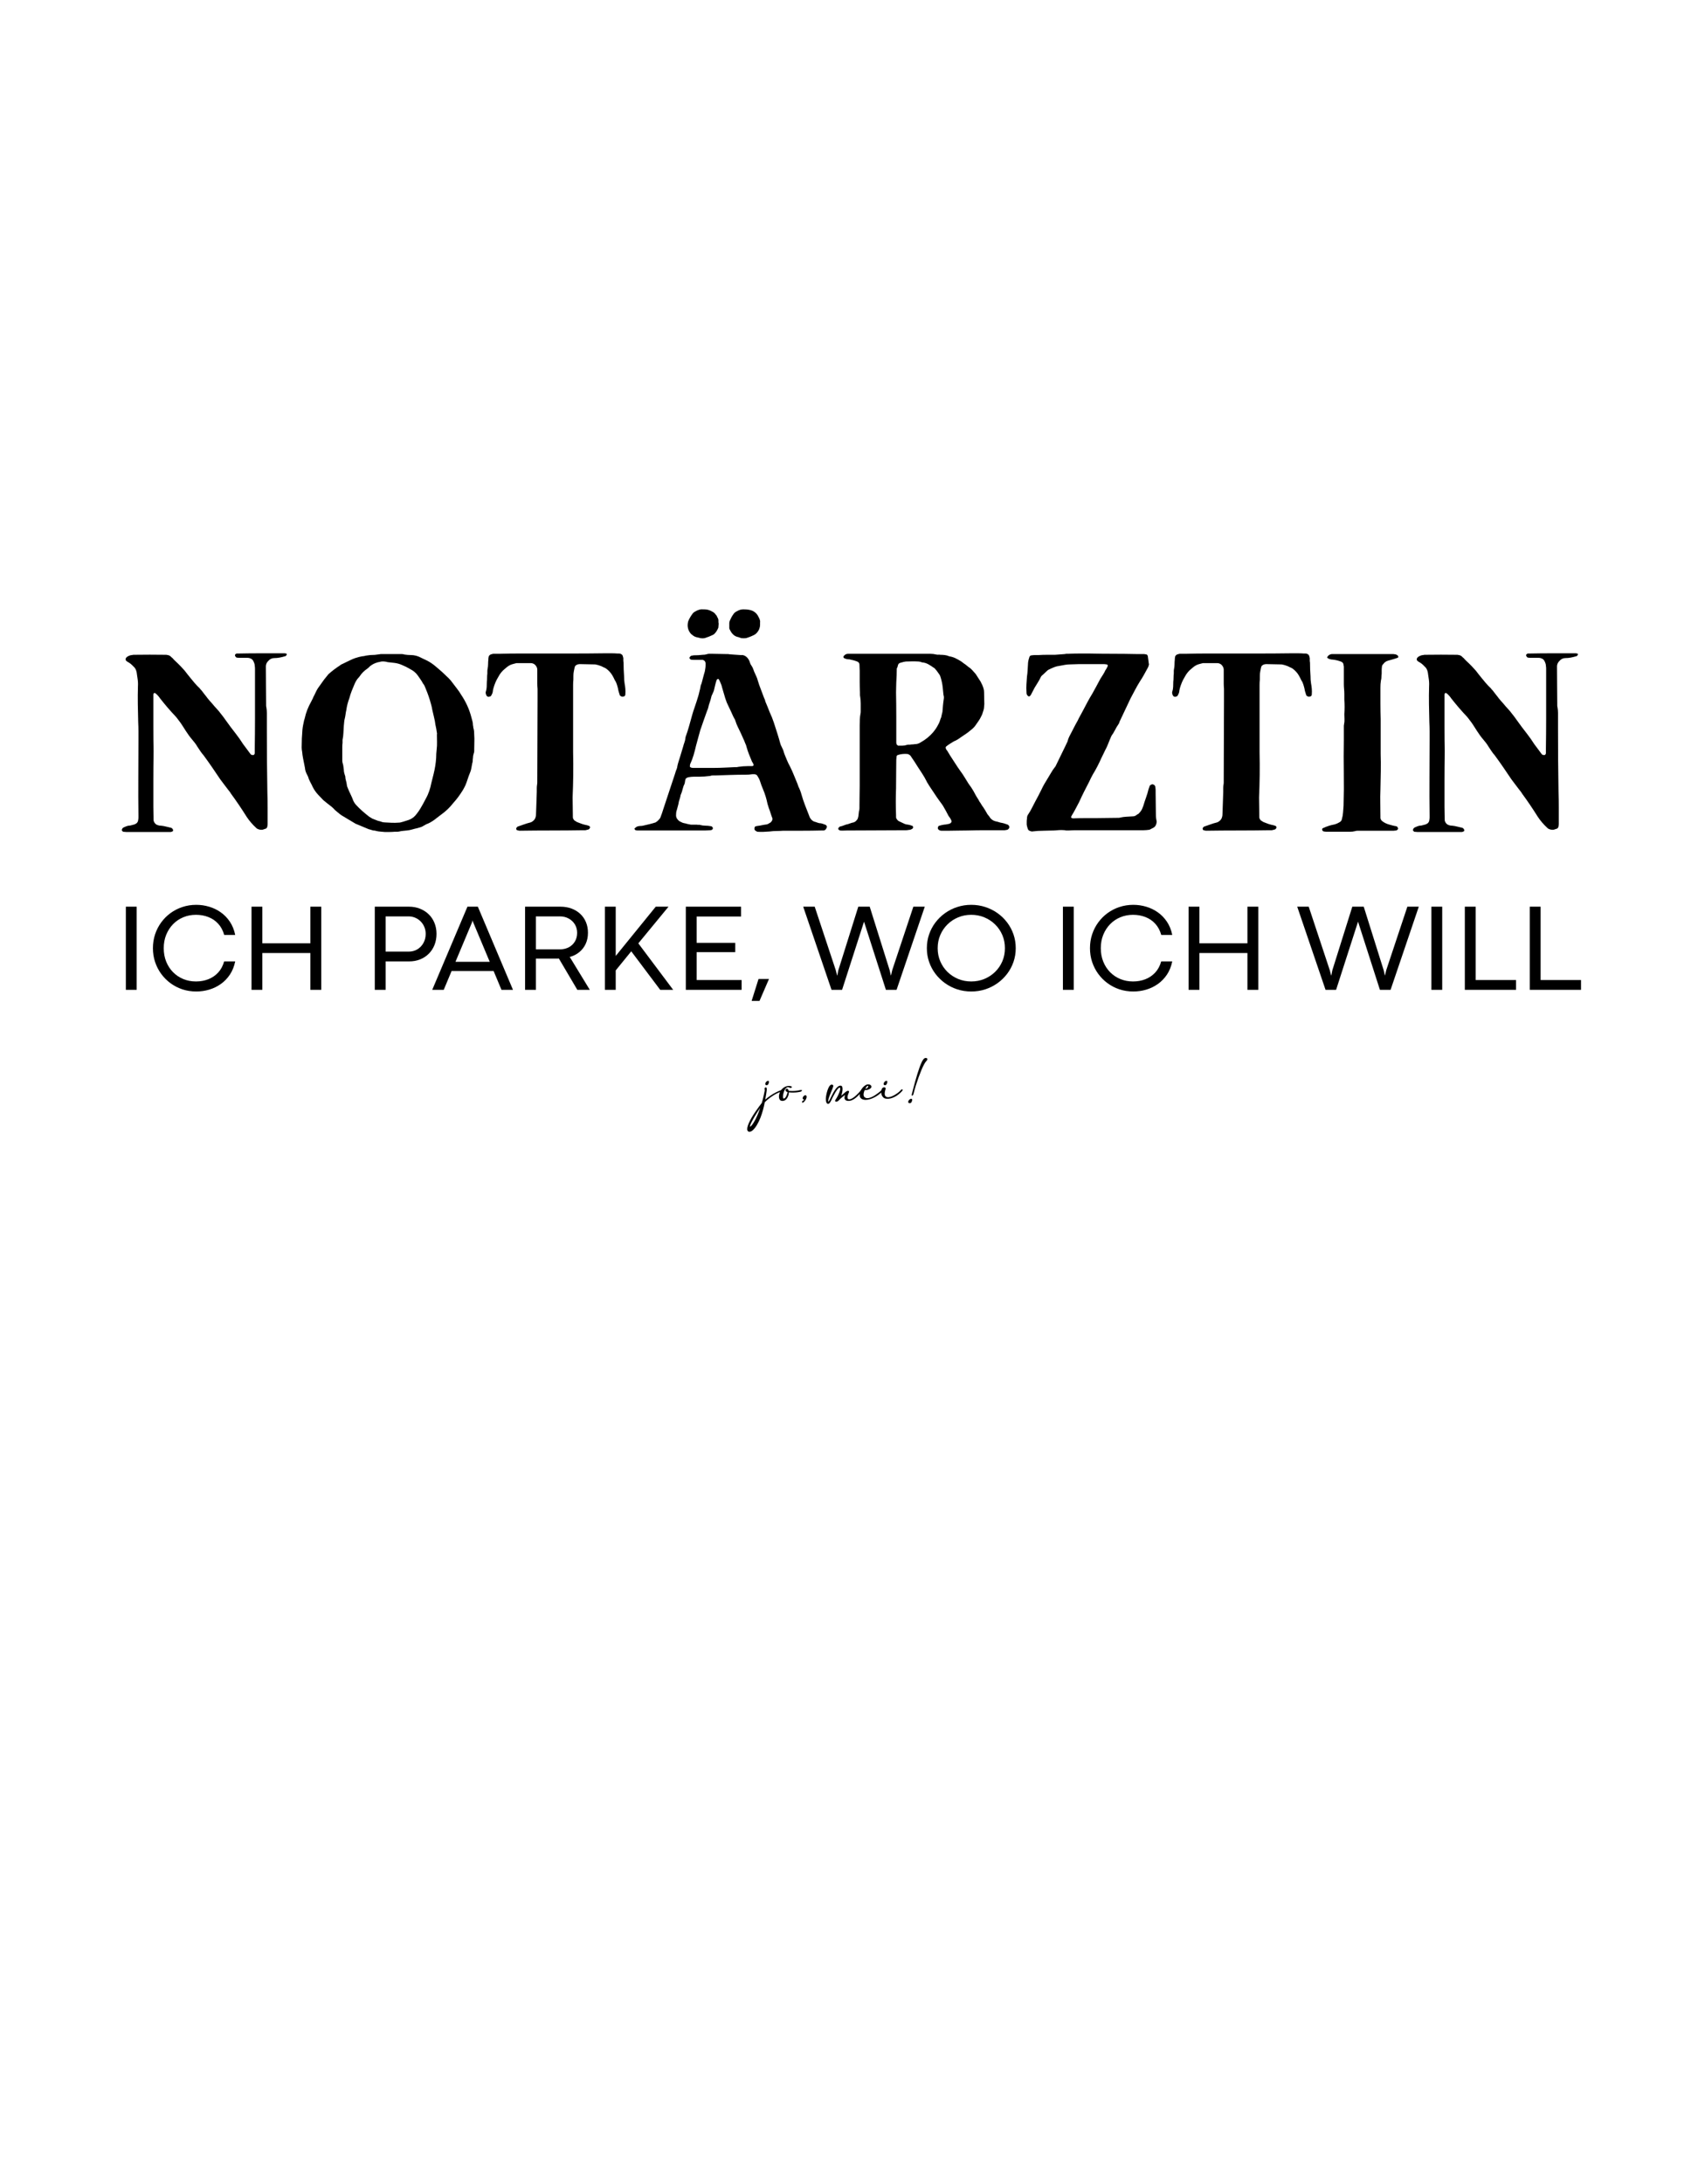 <svg version="1.0" preserveAspectRatio="xMidYMid meet" height="1728" viewBox="0 0 1008 1296" zoomAndPan="magnify" width="1344" xmlns:xlink="http://www.w3.org/1999/xlink" xmlns="http://www.w3.org/2000/svg"><defs><g></g><clipPath id="011ca64119"><rect height="46" y="0" width="113" x="0"></rect></clipPath><clipPath id="93cf53552f"><rect height="171" y="0" width="876" x="0"></rect></clipPath><clipPath id="82f3babce1"><path clip-rule="nonzero" d="M 23 0.16 L 73 0.16 L 73 53 L 23 53 Z M 23 0.16"></path></clipPath><clipPath id="f27cab6e35"><path clip-rule="nonzero" d="M 483 0.16 L 536 0.16 L 536 53 L 483 53 Z M 483 0.16"></path></clipPath><clipPath id="cb82972a98"><path clip-rule="nonzero" d="M 580 0.16 L 629 0.16 L 629 53 L 580 53 Z M 580 0.16"></path></clipPath><clipPath id="4e09473ad3"><rect height="65" y="0" width="874" x="0"></rect></clipPath></defs><g transform="matrix(1, 0, 0, 1, 442, 626)"><g clip-path="url(#011ca64119)"><g fill-opacity="1" fill="#000000"><g transform="translate(12.023, 27.77)"><g><path d="M 0.016 -7.078 C -0.18 -7.316 -0.25 -7.562 -0.188 -7.812 C -0.125 -8.062 0 -8.266 0.188 -8.422 C 0.383 -8.578 0.582 -8.613 0.781 -8.531 C 0.977 -8.457 1.109 -8.191 1.172 -7.734 C 1.172 -7.086 1.078 -6.203 0.891 -5.078 C 0.711 -3.953 0.5 -2.691 0.25 -1.297 C 1.188 -2.117 2.191 -2.895 3.266 -3.625 C 4.348 -4.363 5.441 -5.016 6.547 -5.578 C 7.66 -6.148 8.703 -6.598 9.672 -6.922 C 10.035 -7.055 10.289 -7.098 10.438 -7.047 C 10.582 -6.992 10.656 -6.895 10.656 -6.75 C 10.656 -6.613 10.602 -6.477 10.5 -6.344 C 10.395 -6.219 10.27 -6.141 10.125 -6.109 C 9.344 -5.93 8.504 -5.629 7.609 -5.203 C 6.723 -4.773 5.82 -4.27 4.906 -3.688 C 3.988 -3.102 3.109 -2.473 2.266 -1.797 C 1.422 -1.117 0.66 -0.438 -0.016 0.25 C -0.297 1.695 -0.645 3.203 -1.062 4.766 C -1.488 6.336 -1.992 7.879 -2.578 9.391 C -3.172 10.898 -3.844 12.297 -4.594 13.578 C -5.344 14.867 -6.188 15.957 -7.125 16.844 C -7.508 17.219 -7.914 17.484 -8.344 17.641 C -8.781 17.805 -9.176 17.836 -9.531 17.734 C -9.883 17.629 -10.145 17.379 -10.312 16.984 C -10.477 16.586 -10.492 16.008 -10.359 15.25 C -10.203 14.438 -9.895 13.52 -9.438 12.5 C -8.977 11.488 -8.426 10.426 -7.781 9.312 C -7.133 8.207 -6.441 7.117 -5.703 6.047 C -4.973 4.973 -4.266 3.969 -3.578 3.031 C -2.898 2.102 -2.301 1.305 -1.781 0.641 C -1.562 -0.066 -1.352 -0.816 -1.156 -1.609 C -0.969 -2.41 -0.789 -3.18 -0.625 -3.922 C -0.469 -4.672 -0.332 -5.328 -0.219 -5.891 C -0.102 -6.453 -0.023 -6.848 0.016 -7.078 Z M -6.578 12.234 C -5.836 11.047 -5.141 9.691 -4.484 8.172 C -3.836 6.648 -3.242 5.109 -2.703 3.547 C -3.266 4.367 -3.852 5.25 -4.469 6.188 C -5.094 7.133 -5.68 8.086 -6.234 9.047 C -6.797 10.016 -7.312 10.945 -7.781 11.844 C -8.406 13.082 -8.738 13.914 -8.781 14.344 C -8.82 14.77 -8.633 14.801 -8.219 14.438 C -7.812 14.07 -7.266 13.336 -6.578 12.234 Z M 0.344 -10.984 C 0.426 -11.297 0.578 -11.57 0.797 -11.812 C 1.016 -12.062 1.254 -12.242 1.516 -12.359 C 1.785 -12.473 2.008 -12.492 2.188 -12.422 C 2.375 -12.359 2.473 -12.164 2.484 -11.844 C 2.492 -11.52 2.344 -11.039 2.031 -10.406 C 1.844 -10.102 1.594 -9.922 1.281 -9.859 C 0.969 -9.805 0.703 -9.875 0.484 -10.062 C 0.266 -10.258 0.219 -10.566 0.344 -10.984 Z M 0.344 -10.984"></path></g></g></g><g fill-opacity="1" fill="#000000"><g transform="translate(21.693, 27.77)"><g><path d="M -0.969 -1.562 C -1.164 -1.977 -1.27 -2.441 -1.281 -2.953 C -1.301 -3.473 -1.242 -3.988 -1.109 -4.5 C -0.984 -5.02 -0.82 -5.5 -0.625 -5.938 C -0.219 -6.727 0.32 -7.422 1 -8.016 C 1.688 -8.609 2.469 -9.023 3.344 -9.266 C 4.219 -9.504 5.125 -9.484 6.062 -9.203 C 6.344 -9.023 6.441 -8.836 6.359 -8.641 C 6.273 -8.453 6.098 -8.32 5.828 -8.25 C 5.555 -8.176 5.285 -8.234 5.016 -8.422 C 4.453 -8.703 3.957 -8.75 3.531 -8.562 C 3.102 -8.375 2.734 -8.039 2.422 -7.562 C 2.117 -7.094 1.863 -6.551 1.656 -5.938 C 1.445 -5.332 1.297 -4.738 1.203 -4.156 C 1.117 -3.57 1.086 -3.078 1.109 -2.672 C 1.141 -2.273 1.27 -2.035 1.5 -1.953 C 1.727 -1.867 2.004 -1.988 2.328 -2.312 C 2.609 -2.582 2.852 -2.941 3.062 -3.391 C 3.281 -3.836 3.461 -4.285 3.609 -4.734 C 3.754 -5.18 3.836 -5.52 3.859 -5.75 C 3.285 -5.926 2.914 -6.156 2.75 -6.438 C 2.594 -6.719 2.562 -6.977 2.656 -7.219 C 2.75 -7.469 2.914 -7.641 3.156 -7.734 C 3.395 -7.828 3.641 -7.789 3.891 -7.625 C 4.141 -7.469 4.328 -7.109 4.453 -6.547 C 5.117 -6.461 5.844 -6.422 6.625 -6.422 C 7.406 -6.422 8.188 -6.461 8.969 -6.547 C 9.758 -6.641 10.461 -6.766 11.078 -6.922 C 11.617 -7.055 11.977 -7.094 12.156 -7.031 C 12.344 -6.977 12.41 -6.875 12.359 -6.719 C 12.316 -6.562 12.211 -6.41 12.047 -6.266 C 11.891 -6.117 11.727 -6.031 11.562 -6 C 10.914 -5.844 10.188 -5.719 9.375 -5.625 C 8.57 -5.539 7.758 -5.5 6.938 -5.5 C 6.113 -5.5 5.336 -5.539 4.609 -5.625 C 4.609 -5.195 4.539 -4.707 4.406 -4.156 C 4.27 -3.613 4.066 -3.086 3.797 -2.578 C 3.523 -2.078 3.195 -1.648 2.812 -1.297 C 2.477 -0.984 2.062 -0.758 1.562 -0.625 C 1.062 -0.488 0.578 -0.488 0.109 -0.625 C -0.359 -0.758 -0.719 -1.07 -0.969 -1.562 Z M -0.969 -1.562"></path></g></g></g><g fill-opacity="1" fill="#000000"><g transform="translate(32.771, 27.77)"><g><path d="M 2.656 -1.297 C 2.219 -1.367 1.938 -1.516 1.812 -1.734 C 1.695 -1.961 1.68 -2.211 1.766 -2.484 C 1.848 -2.766 1.992 -3.023 2.203 -3.266 C 2.422 -3.516 2.656 -3.695 2.906 -3.812 C 3.164 -3.938 3.406 -3.953 3.625 -3.859 C 3.945 -3.648 4.102 -3.352 4.094 -2.969 C 4.082 -2.594 3.973 -2.18 3.766 -1.734 C 3.566 -1.297 3.312 -0.891 3 -0.516 C 2.688 -0.141 2.391 0.145 2.109 0.344 C 1.836 0.539 1.633 0.594 1.5 0.5 C 1.363 0.414 1.359 0.109 1.484 -0.422 C 1.691 -0.523 1.891 -0.645 2.078 -0.781 C 2.273 -0.926 2.469 -1.098 2.656 -1.297 Z M 2.656 -1.297"></path></g></g></g><g fill-opacity="1" fill="#000000"><g transform="translate(40.756, 27.77)"><g></g></g></g><g fill-opacity="1" fill="#000000"><g transform="translate(49.296, 27.77)"><g><path d="M 12.109 -0.547 C 11.422 -0.598 10.906 -0.785 10.562 -1.109 C 10.227 -1.43 10.051 -1.844 10.031 -2.344 C 10.008 -2.852 10.129 -3.395 10.391 -3.969 C 10.43 -4.039 10.301 -3.977 10 -3.781 C 9.695 -3.582 9.328 -3.312 8.891 -2.969 C 8.453 -2.625 8.023 -2.25 7.609 -1.844 C 7.305 -1.57 7.039 -1.301 6.812 -1.031 C 6.582 -0.758 6.25 -0.492 5.812 -0.234 C 5.281 -0.016 4.891 -0.008 4.641 -0.219 C 4.391 -0.426 4.395 -0.738 4.656 -1.156 C 5.102 -1.832 5.531 -2.555 5.938 -3.328 C 6.344 -4.109 6.68 -4.852 6.953 -5.562 C 7.223 -6.27 7.395 -6.879 7.469 -7.391 C 7.551 -7.91 7.492 -8.25 7.297 -8.406 C 7.078 -8.477 6.82 -8.391 6.531 -8.141 C 6.25 -7.898 5.945 -7.562 5.625 -7.125 C 5.301 -6.688 4.984 -6.207 4.672 -5.688 C 4.367 -5.176 4.094 -4.68 3.844 -4.203 C 3.594 -3.723 3.379 -3.32 3.203 -3 C 3.035 -2.676 2.938 -2.492 2.906 -2.453 C 2.676 -1.953 2.426 -1.414 2.156 -0.844 C 1.883 -0.27 1.594 0.211 1.281 0.609 C 0.977 1.016 0.648 1.219 0.297 1.219 C -0.023 1.219 -0.273 1.094 -0.453 0.844 C -0.641 0.602 -0.77 0.32 -0.844 0 C -0.926 -0.332 -0.984 -0.641 -1.016 -0.922 C -1.078 -1.523 -1.051 -2.238 -0.938 -3.062 C -0.832 -3.883 -0.664 -4.719 -0.438 -5.562 C -0.219 -6.406 0.039 -7.188 0.344 -7.906 C 0.656 -8.633 0.973 -9.191 1.297 -9.578 C 1.629 -9.961 1.973 -10.172 2.328 -10.203 C 2.68 -10.234 2.969 -10.145 3.188 -9.938 C 3.406 -9.727 3.457 -9.453 3.344 -9.109 C 3.238 -8.742 3.07 -8.273 2.844 -7.703 C 2.613 -7.141 2.363 -6.531 2.094 -5.875 C 1.82 -5.219 1.555 -4.555 1.297 -3.891 C 1.035 -3.223 0.816 -2.594 0.641 -2 C 0.473 -1.414 0.375 -0.914 0.344 -0.5 C 0.344 -0.457 0.348 -0.391 0.359 -0.297 C 0.367 -0.203 0.391 -0.133 0.422 -0.094 C 0.461 -0.062 0.531 -0.109 0.625 -0.234 C 0.844 -0.492 1.094 -0.906 1.375 -1.469 C 1.656 -2.031 1.969 -2.664 2.312 -3.375 C 2.664 -4.082 3.039 -4.797 3.438 -5.516 C 3.832 -6.234 4.258 -6.906 4.719 -7.531 C 5.176 -8.156 5.648 -8.656 6.141 -9.031 C 6.629 -9.406 7.145 -9.594 7.688 -9.594 C 8.145 -9.594 8.461 -9.395 8.641 -9 C 8.816 -8.613 8.895 -8.113 8.875 -7.5 C 8.863 -6.883 8.781 -6.227 8.625 -5.531 C 8.477 -4.844 8.301 -4.195 8.094 -3.594 C 8.469 -3.906 8.863 -4.254 9.281 -4.641 C 9.695 -5.023 10.102 -5.379 10.5 -5.703 C 10.895 -6.035 11.242 -6.266 11.547 -6.391 C 11.941 -6.555 12.258 -6.566 12.5 -6.422 C 12.75 -6.273 12.805 -6.039 12.672 -5.719 C 12.129 -4.477 11.848 -3.488 11.828 -2.75 C 11.805 -2.02 12.062 -1.598 12.594 -1.484 C 13.039 -1.453 13.523 -1.551 14.047 -1.781 C 14.578 -2.02 15.113 -2.348 15.656 -2.766 C 16.207 -3.18 16.742 -3.641 17.266 -4.141 C 17.785 -4.641 18.27 -5.129 18.719 -5.609 C 19.164 -6.098 19.539 -6.535 19.844 -6.922 C 20.062 -7.211 20.285 -7.367 20.516 -7.391 C 20.742 -7.422 20.895 -7.336 20.969 -7.141 C 21.039 -6.953 20.91 -6.688 20.578 -6.344 C 20.086 -5.75 19.523 -5.109 18.891 -4.422 C 18.266 -3.734 17.586 -3.082 16.859 -2.469 C 16.129 -1.863 15.363 -1.379 14.562 -1.016 C 13.758 -0.66 12.941 -0.504 12.109 -0.547 Z M 12.109 -0.547"></path></g></g></g><g fill-opacity="1" fill="#000000"><g transform="translate(69.144, 27.77)"><g><path d="M 0.547 -7.875 C 0.848 -8.289 1.219 -8.703 1.656 -9.109 C 2.094 -9.523 2.582 -9.859 3.125 -10.109 C 3.676 -10.359 4.242 -10.422 4.828 -10.297 C 5.242 -10.203 5.555 -10.047 5.766 -9.828 C 5.984 -9.617 6.109 -9.379 6.141 -9.109 C 6.203 -8.711 6.039 -8.344 5.656 -8 C 5.281 -7.664 4.773 -7.398 4.141 -7.203 C 3.516 -7.004 2.848 -6.91 2.141 -6.922 C 1.992 -6.586 1.859 -6.195 1.734 -5.75 C 1.609 -5.301 1.535 -4.848 1.516 -4.391 C 1.504 -3.941 1.586 -3.535 1.766 -3.172 C 1.953 -2.805 2.281 -2.535 2.75 -2.359 C 3.227 -2.148 3.773 -2.098 4.391 -2.203 C 5.004 -2.316 5.648 -2.523 6.328 -2.828 C 7.004 -3.141 7.664 -3.504 8.312 -3.922 C 8.957 -4.336 9.551 -4.754 10.094 -5.172 C 10.645 -5.586 11.098 -5.953 11.453 -6.266 C 11.816 -6.578 12.047 -6.797 12.141 -6.922 C 12.367 -7.211 12.598 -7.375 12.828 -7.406 C 13.055 -7.438 13.191 -7.359 13.234 -7.172 C 13.285 -6.992 13.148 -6.727 12.828 -6.375 C 12.398 -5.875 11.859 -5.352 11.203 -4.812 C 10.547 -4.27 9.82 -3.754 9.031 -3.266 C 8.238 -2.773 7.406 -2.352 6.531 -2 C 5.664 -1.656 4.801 -1.406 3.938 -1.25 C 3.082 -1.102 2.27 -1.117 1.5 -1.297 C 0.664 -1.492 0.07 -1.836 -0.281 -2.328 C -0.645 -2.816 -0.828 -3.379 -0.828 -4.016 C -0.828 -4.66 -0.695 -5.32 -0.438 -6 C -0.176 -6.676 0.148 -7.301 0.547 -7.875 Z M 4.219 -9.391 C 4.145 -9.555 3.973 -9.551 3.703 -9.375 C 3.43 -9.195 3.051 -8.648 2.562 -7.734 C 2.863 -7.703 3.156 -7.785 3.438 -7.984 C 3.727 -8.18 3.953 -8.414 4.109 -8.688 C 4.273 -8.969 4.312 -9.203 4.219 -9.391 Z M 4.219 -9.391"></path></g></g></g><g fill-opacity="1" fill="#000000"><g transform="translate(81.284, 27.77)"><g><path d="M 0.375 -8.031 C 0.738 -8.383 1.098 -8.578 1.453 -8.609 C 1.805 -8.641 2.082 -8.555 2.281 -8.359 C 2.477 -8.172 2.523 -7.906 2.422 -7.562 C 2.086 -6.52 1.914 -5.664 1.906 -5 C 1.895 -4.332 2.016 -3.82 2.266 -3.469 C 2.523 -3.125 2.867 -2.898 3.297 -2.797 C 3.848 -2.672 4.5 -2.719 5.25 -2.938 C 6.008 -3.164 6.785 -3.5 7.578 -3.938 C 8.367 -4.375 9.109 -4.859 9.797 -5.391 C 10.484 -5.922 11.035 -6.43 11.453 -6.922 C 11.66 -7.211 11.879 -7.367 12.109 -7.391 C 12.348 -7.422 12.5 -7.336 12.562 -7.141 C 12.633 -6.953 12.508 -6.688 12.188 -6.344 C 11.676 -5.75 11.062 -5.16 10.344 -4.578 C 9.633 -4.004 8.863 -3.492 8.031 -3.047 C 7.195 -2.598 6.336 -2.258 5.453 -2.031 C 4.566 -1.812 3.703 -1.75 2.859 -1.844 C 2.172 -1.906 1.594 -2.145 1.125 -2.562 C 0.656 -2.977 0.312 -3.492 0.094 -4.109 C -0.125 -4.723 -0.211 -5.375 -0.172 -6.062 C -0.129 -6.758 0.051 -7.414 0.375 -8.031 Z M 1.344 -10.984 C 1.414 -11.297 1.562 -11.57 1.781 -11.812 C 2.008 -12.062 2.254 -12.242 2.516 -12.359 C 2.773 -12.473 3 -12.492 3.188 -12.422 C 3.375 -12.359 3.469 -12.164 3.469 -11.844 C 3.477 -11.52 3.328 -11.039 3.016 -10.406 C 2.836 -10.102 2.586 -9.922 2.266 -9.859 C 1.953 -9.805 1.688 -9.875 1.469 -10.062 C 1.258 -10.258 1.219 -10.566 1.344 -10.984 Z M 1.344 -10.984"></path></g></g></g><g fill-opacity="1" fill="#000000"><g transform="translate(92.731, 27.77)"><g><path d="M 7.547 -4.656 C 7.422 -4.227 7.258 -3.93 7.062 -3.766 C 6.863 -3.598 6.707 -3.57 6.594 -3.688 C 6.477 -3.801 6.461 -4.07 6.547 -4.5 C 6.848 -5.664 7.176 -6.93 7.531 -8.297 C 7.895 -9.672 8.273 -11.078 8.672 -12.516 C 9.078 -13.953 9.492 -15.359 9.922 -16.734 C 10.348 -18.117 10.773 -19.398 11.203 -20.578 C 11.641 -21.766 12.066 -22.789 12.484 -23.656 C 12.91 -24.52 13.312 -25.145 13.688 -25.531 C 13.945 -25.789 14.242 -25.945 14.578 -26 C 14.922 -26.051 15.211 -26.008 15.453 -25.875 C 15.703 -25.75 15.816 -25.531 15.797 -25.219 C 15.785 -24.914 15.551 -24.535 15.094 -24.078 C 14.707 -23.691 14.266 -23.023 13.766 -22.078 C 13.266 -21.141 12.738 -20.008 12.188 -18.688 C 11.633 -17.363 11.078 -15.922 10.516 -14.359 C 9.961 -12.805 9.426 -11.195 8.906 -9.531 C 8.395 -7.863 7.941 -6.238 7.547 -4.656 Z M 4.484 -0.297 C 4.555 -0.609 4.711 -0.883 4.953 -1.125 C 5.191 -1.375 5.445 -1.562 5.719 -1.688 C 6 -1.812 6.242 -1.836 6.453 -1.766 C 6.66 -1.691 6.77 -1.492 6.781 -1.172 C 6.801 -0.848 6.656 -0.375 6.344 0.25 C 6.207 0.477 6.02 0.641 5.781 0.734 C 5.539 0.828 5.301 0.848 5.062 0.797 C 4.82 0.754 4.641 0.641 4.516 0.453 C 4.398 0.273 4.391 0.023 4.484 -0.297 Z M 4.484 -0.297"></path></g></g></g></g></g><g transform="matrix(1, 0, 0, 1, 66, 360)"><g clip-path="url(#93cf53552f)"><g fill-opacity="1" fill="#000000"><g transform="translate(1.06, 132.618)"><g><path d="M 24.109 -46.875 C 24.016 -40.188 23.969 -34.27 23.969 -29.125 C 23.969 -23.988 23.969 -18.973 23.969 -14.078 C 23.969 -12.773 23.988 -11.426 24.031 -10.031 C 24.082 -8.633 24.109 -7.238 24.109 -5.844 C 24.211 -5.238 24.488 -4.66 24.938 -4.109 C 25.383 -3.566 25.957 -3.195 26.656 -3 C 26.957 -2.895 27.254 -2.816 27.547 -2.766 C 27.848 -2.723 28.148 -2.703 28.453 -2.703 C 29.555 -2.598 30.555 -2.422 31.453 -2.172 C 32.348 -1.922 33.297 -1.695 34.297 -1.5 C 34.891 -1.395 35.336 -0.992 35.641 -0.297 C 35.742 -0.098 35.742 0.125 35.641 0.375 C 35.547 0.625 35.395 0.75 35.188 0.75 C 34.789 0.945 34.492 1.047 34.297 1.047 C 33.691 1.047 33.086 1.047 32.484 1.047 C 31.891 1.047 31.242 1.047 30.547 1.047 C 26.859 1.047 23.094 1.047 19.25 1.047 C 15.406 1.047 11.582 1.047 7.781 1.047 C 7.488 1.047 7.191 1.02 6.891 0.969 C 6.586 0.926 6.285 0.906 5.984 0.906 C 5.891 0.801 5.789 0.695 5.688 0.594 C 5.594 0.5 5.492 0.398 5.391 0.297 C 5.191 0.098 5.191 -0.195 5.391 -0.594 C 5.492 -1 5.797 -1.348 6.297 -1.641 C 6.785 -1.848 7.254 -2.051 7.703 -2.25 C 8.16 -2.445 8.688 -2.598 9.281 -2.703 C 9.883 -2.703 10.484 -2.801 11.078 -3 C 11.68 -3.195 12.234 -3.344 12.734 -3.438 C 14.129 -3.938 14.879 -4.836 14.984 -6.141 C 15.078 -6.641 15.125 -7.113 15.125 -7.562 C 15.125 -8.008 15.125 -8.438 15.125 -8.844 C 15.031 -16.227 15.004 -23.613 15.047 -31 C 15.098 -38.383 15.125 -45.773 15.125 -53.172 C 15.125 -54.961 15.125 -56.754 15.125 -58.547 C 15.125 -60.348 15.078 -62.195 14.984 -64.094 C 14.879 -67.688 14.801 -71.254 14.75 -74.797 C 14.695 -78.348 14.723 -81.922 14.828 -85.516 C 14.93 -87.016 14.832 -88.66 14.531 -90.453 C 14.426 -90.953 14.348 -91.477 14.297 -92.031 C 14.254 -92.582 14.18 -93.109 14.078 -93.609 C 13.773 -95.203 13.125 -96.398 12.125 -97.203 C 11.133 -98.297 10.086 -99.145 8.984 -99.75 C 8.68 -99.844 8.281 -100.141 7.781 -100.641 C 7.383 -101.035 7.383 -101.586 7.781 -102.297 C 7.883 -102.391 7.984 -102.484 8.078 -102.578 C 8.18 -102.68 8.285 -102.785 8.391 -102.891 C 9.484 -103.586 10.477 -103.938 11.375 -103.938 C 11.582 -104.039 11.883 -104.094 12.281 -104.094 C 18.664 -104.188 25.055 -104.188 31.453 -104.094 C 31.848 -104.094 32.145 -104.039 32.344 -103.938 C 32.844 -103.938 33.395 -103.738 34 -103.344 C 34.594 -102.738 35.039 -102.336 35.344 -102.141 C 35.844 -101.535 36.391 -100.957 36.984 -100.406 C 37.586 -99.863 38.141 -99.344 38.641 -98.844 C 39.141 -98.344 39.66 -97.816 40.203 -97.266 C 40.754 -96.723 41.281 -96.148 41.781 -95.547 C 42.281 -95.047 42.727 -94.52 43.125 -93.969 C 43.531 -93.426 43.93 -92.906 44.328 -92.406 C 45.023 -91.602 45.695 -90.773 46.344 -89.922 C 47 -89.078 47.676 -88.258 48.375 -87.469 C 48.875 -86.863 49.395 -86.285 49.938 -85.734 C 50.488 -85.191 51.016 -84.672 51.516 -84.172 C 51.711 -83.867 51.961 -83.566 52.266 -83.266 C 52.566 -82.973 52.816 -82.676 53.016 -82.375 C 53.516 -81.676 54.035 -81 54.578 -80.344 C 55.129 -79.695 55.609 -79.078 56.016 -78.484 C 56.516 -77.879 57.016 -77.273 57.516 -76.672 C 58.016 -76.078 58.508 -75.531 59 -75.031 C 59.801 -74.031 60.648 -73.055 61.547 -72.109 C 62.453 -71.16 63.301 -70.141 64.094 -69.047 C 64.594 -68.441 65.066 -67.836 65.516 -67.234 C 65.973 -66.641 66.398 -66.047 66.797 -65.453 C 67.797 -64.047 68.816 -62.645 69.859 -61.25 C 70.91 -59.852 71.984 -58.457 73.078 -57.062 C 74.484 -55.258 75.883 -53.258 77.281 -51.062 C 77.977 -50.07 78.703 -49.102 79.453 -48.156 C 80.203 -47.207 80.926 -46.234 81.625 -45.234 C 82.02 -44.734 82.566 -44.531 83.266 -44.625 C 83.672 -44.625 83.875 -44.773 83.875 -45.078 C 84.07 -45.273 84.172 -45.426 84.172 -45.531 C 84.172 -46.031 84.172 -46.551 84.172 -47.094 C 84.172 -47.645 84.172 -48.172 84.172 -48.672 C 84.266 -54.566 84.312 -60.383 84.312 -66.125 C 84.312 -71.863 84.312 -77.629 84.312 -83.422 C 84.312 -85.211 84.312 -87.031 84.312 -88.875 C 84.312 -90.727 84.312 -92.555 84.312 -94.359 C 84.312 -94.848 84.312 -95.367 84.312 -95.922 C 84.312 -96.473 84.266 -97 84.172 -97.5 C 84.172 -98.301 83.922 -99.195 83.422 -100.188 C 83.023 -101.188 82.223 -101.836 81.016 -102.141 C 80.617 -102.242 80.195 -102.297 79.75 -102.297 C 79.301 -102.297 78.828 -102.297 78.328 -102.297 C 77.723 -102.297 77.117 -102.297 76.516 -102.297 C 75.922 -102.297 75.328 -102.297 74.734 -102.297 C 74.535 -102.297 74.312 -102.316 74.062 -102.359 C 73.812 -102.41 73.586 -102.438 73.391 -102.438 C 73.285 -102.438 73.109 -102.586 72.859 -102.891 C 72.609 -103.191 72.484 -103.391 72.484 -103.484 C 72.285 -104.086 72.586 -104.539 73.391 -104.844 C 73.586 -104.844 73.758 -104.844 73.906 -104.844 C 74.062 -104.844 74.188 -104.844 74.281 -104.844 C 78.875 -104.938 83.441 -104.984 87.984 -104.984 C 92.523 -104.984 97.094 -104.984 101.688 -104.984 C 102.094 -104.984 102.395 -104.938 102.594 -104.844 C 102.988 -104.844 103.188 -104.691 103.188 -104.391 C 103.188 -104.086 103.133 -103.938 103.031 -103.938 C 102.738 -103.438 102.391 -103.188 101.984 -103.188 C 100.992 -102.883 99.973 -102.633 98.922 -102.438 C 97.867 -102.238 96.797 -102.141 95.703 -102.141 C 94.305 -102.141 93.109 -101.539 92.109 -100.344 C 91.305 -99.539 90.859 -98.594 90.766 -97.5 C 90.766 -97.395 90.766 -97.266 90.766 -97.109 C 90.766 -96.961 90.766 -96.789 90.766 -96.594 C 90.766 -93.102 90.785 -89.562 90.828 -85.969 C 90.879 -82.375 90.906 -78.781 90.906 -75.188 C 90.906 -74.781 90.906 -74.398 90.906 -74.047 C 90.906 -73.703 90.957 -73.332 91.062 -72.938 C 91.258 -71.832 91.359 -70.707 91.359 -69.562 C 91.359 -68.414 91.359 -67.242 91.359 -66.047 C 91.359 -65.047 91.359 -64.07 91.359 -63.125 C 91.359 -62.176 91.359 -61.203 91.359 -60.203 C 91.359 -54.016 91.379 -47.773 91.422 -41.484 C 91.473 -35.191 91.551 -28.953 91.656 -22.766 C 91.758 -19.566 91.812 -16.367 91.812 -13.172 C 91.812 -9.984 91.812 -6.789 91.812 -3.594 C 91.812 -3.395 91.785 -3.172 91.734 -2.922 C 91.68 -2.672 91.656 -2.445 91.656 -2.25 C 91.457 -1.445 91.109 -1 90.609 -0.906 C 90.305 -0.801 90.004 -0.695 89.703 -0.594 C 89.41 -0.5 89.113 -0.398 88.812 -0.297 C 88.207 -0.203 87.602 -0.227 87 -0.375 C 86.406 -0.52 85.859 -0.742 85.359 -1.047 C 85.16 -1.242 85.062 -1.344 85.062 -1.344 C 83.969 -2.344 82.945 -3.391 82 -4.484 C 81.051 -5.586 80.176 -6.738 79.375 -7.938 C 76.383 -12.727 73.238 -17.367 69.938 -21.859 C 69.738 -22.266 69.488 -22.641 69.188 -22.984 C 68.895 -23.336 68.598 -23.711 68.297 -24.109 C 67.492 -25.109 66.719 -26.129 65.969 -27.172 C 65.219 -28.223 64.445 -29.25 63.656 -30.25 C 62.051 -32.645 60.426 -35.039 58.781 -37.438 C 57.133 -39.832 55.461 -42.18 53.766 -44.484 C 53.066 -45.273 52.414 -46.117 51.812 -47.016 C 51.219 -47.922 50.617 -48.82 50.016 -49.719 C 49.617 -50.414 49.172 -51.086 48.672 -51.734 C 48.172 -52.391 47.625 -53.066 47.031 -53.766 C 46.332 -54.566 45.68 -55.391 45.078 -56.234 C 44.484 -57.086 43.883 -57.961 43.281 -58.859 C 42.582 -59.953 41.883 -61.047 41.188 -62.141 C 40.488 -63.242 39.738 -64.297 38.938 -65.297 C 38.633 -65.691 38.359 -66.062 38.109 -66.406 C 37.859 -66.758 37.586 -67.086 37.297 -67.391 C 35.691 -69.086 34.113 -70.832 32.562 -72.625 C 31.02 -74.426 29.5 -76.273 28 -78.172 C 27.207 -79.367 26.312 -80.367 25.312 -81.172 C 25.207 -81.273 25.082 -81.328 24.938 -81.328 C 24.789 -81.328 24.613 -81.375 24.406 -81.469 C 24.207 -81.07 24.062 -80.82 23.969 -80.719 C 23.969 -80.625 23.969 -80.551 23.969 -80.5 C 23.969 -80.445 23.969 -80.375 23.969 -80.281 C 23.969 -80.176 23.969 -80.023 23.969 -79.828 C 23.969 -79.629 23.969 -79.426 23.969 -79.219 C 23.969 -73.227 23.969 -67.391 23.969 -61.703 C 23.969 -56.016 24.016 -51.07 24.109 -46.875 Z M 24.109 -46.875"></path></g></g></g><g fill-opacity="1" fill="#000000"><g transform="translate(108.439, 132.618)"><g><path d="M 58.109 -104.531 C 58.805 -104.531 59.477 -104.531 60.125 -104.531 C 60.781 -104.531 61.457 -104.531 62.156 -104.531 C 62.75 -104.531 63.344 -104.531 63.938 -104.531 C 64.539 -104.531 65.145 -104.43 65.75 -104.234 C 66.344 -104.141 66.961 -104.066 67.609 -104.016 C 68.266 -103.961 68.891 -103.938 69.484 -103.938 C 71.586 -103.938 73.633 -103.391 75.625 -102.297 C 76.125 -102.086 76.648 -101.832 77.203 -101.531 C 77.754 -101.238 78.281 -100.992 78.781 -100.797 C 80.77 -99.797 82.566 -98.598 84.172 -97.203 C 84.961 -96.504 85.805 -95.781 86.703 -95.031 C 87.609 -94.281 88.461 -93.504 89.266 -92.703 C 90.16 -91.898 91.031 -91.07 91.875 -90.219 C 92.727 -89.375 93.504 -88.457 94.203 -87.469 C 95.098 -86.27 95.992 -85.094 96.891 -83.938 C 97.797 -82.789 98.598 -81.617 99.297 -80.422 C 102.191 -76.129 104.238 -71.586 105.438 -66.797 C 105.633 -66.098 105.832 -65.375 106.031 -64.625 C 106.227 -63.875 106.328 -63.098 106.328 -62.297 C 106.43 -62.004 106.484 -61.707 106.484 -61.406 C 106.484 -61.102 106.535 -60.801 106.641 -60.5 C 106.836 -59.801 106.957 -59.129 107 -58.484 C 107.051 -57.836 107.078 -57.164 107.078 -56.469 C 107.18 -55.164 107.207 -53.816 107.156 -52.422 C 107.102 -51.023 107.078 -49.625 107.078 -48.219 C 107.078 -47.82 107.078 -47.398 107.078 -46.953 C 107.078 -46.504 106.977 -46.031 106.781 -45.531 C 106.477 -44.633 106.328 -43.734 106.328 -42.828 C 106.234 -42.328 106.188 -41.801 106.188 -41.25 C 106.188 -40.707 106.086 -40.188 105.891 -39.688 C 105.68 -38.688 105.504 -37.711 105.359 -36.766 C 105.211 -35.816 104.938 -34.895 104.531 -34 C 104.031 -32.801 103.582 -31.578 103.188 -30.328 C 102.789 -29.078 102.344 -27.852 101.844 -26.656 C 101.645 -26.258 101.422 -25.812 101.172 -25.312 C 100.922 -24.812 100.645 -24.312 100.344 -23.812 C 99.539 -22.508 98.664 -21.207 97.719 -19.906 C 96.77 -18.613 95.75 -17.367 94.656 -16.172 C 93.656 -14.879 92.555 -13.656 91.359 -12.5 C 90.16 -11.352 88.863 -10.281 87.469 -9.281 C 87.062 -8.988 86.633 -8.664 86.188 -8.312 C 85.738 -7.957 85.316 -7.633 84.922 -7.344 C 83.117 -5.844 81.32 -4.691 79.531 -3.891 C 79.125 -3.797 78.723 -3.625 78.328 -3.375 C 77.93 -3.125 77.531 -2.898 77.125 -2.703 C 76.531 -2.297 75.906 -1.992 75.25 -1.797 C 74.602 -1.598 73.93 -1.398 73.234 -1.203 C 72.234 -1.004 71.234 -0.754 70.234 -0.453 C 69.242 -0.148 68.195 0.051 67.094 0.156 C 66.395 0.25 65.672 0.32 64.922 0.375 C 64.172 0.426 63.398 0.551 62.609 0.75 C 62.203 0.852 61.75 0.906 61.25 0.906 C 60.75 0.906 60.25 0.906 59.75 0.906 C 58.758 1 57.785 1.047 56.828 1.047 C 55.879 1.047 54.91 1.047 53.922 1.047 C 53.117 0.953 52.289 0.879 51.438 0.828 C 50.594 0.773 49.77 0.648 48.969 0.453 C 48.676 0.348 48.379 0.27 48.078 0.219 C 47.773 0.176 47.473 0.156 47.172 0.156 C 46.672 0.051 46.223 -0.07 45.828 -0.219 C 45.43 -0.375 44.984 -0.5 44.484 -0.594 C 43.285 -1.094 42.086 -1.594 40.891 -2.094 C 39.691 -2.594 38.492 -3.094 37.297 -3.594 C 36.891 -3.695 36.488 -3.895 36.094 -4.188 C 34.789 -4.988 33.488 -5.766 32.188 -6.516 C 30.895 -7.266 29.602 -8.039 28.312 -8.844 C 27.602 -9.332 26.926 -9.852 26.281 -10.406 C 25.633 -10.957 25.008 -11.484 24.406 -11.984 C 23.707 -12.773 22.984 -13.473 22.234 -14.078 C 21.484 -14.68 20.711 -15.281 19.922 -15.875 C 19.516 -16.176 19.113 -16.5 18.719 -16.844 C 18.32 -17.195 17.922 -17.523 17.516 -17.828 C 16.922 -18.422 16.375 -18.992 15.875 -19.547 C 15.375 -20.098 14.875 -20.617 14.375 -21.109 C 13.082 -22.516 12.035 -24.016 11.234 -25.609 C 10.734 -26.703 10.207 -27.75 9.656 -28.75 C 9.113 -29.75 8.691 -30.801 8.391 -31.906 C 8.285 -32.102 8.18 -32.301 8.078 -32.5 C 7.984 -32.695 7.883 -32.895 7.781 -33.094 C 7.082 -34.395 6.688 -35.691 6.594 -36.984 C 6.094 -39.484 5.719 -41.379 5.469 -42.672 C 5.219 -43.973 5.039 -45.223 4.938 -46.422 C 4.844 -46.922 4.77 -47.395 4.719 -47.844 C 4.664 -48.301 4.641 -48.727 4.641 -49.125 C 4.641 -52.719 4.789 -56.211 5.094 -59.609 C 5.188 -60.609 5.332 -61.582 5.531 -62.531 C 5.738 -63.477 5.941 -64.453 6.141 -65.453 C 6.336 -65.848 6.438 -66.145 6.438 -66.344 C 6.832 -68.145 7.352 -69.867 8 -71.516 C 8.656 -73.16 9.43 -74.781 10.328 -76.375 C 10.535 -76.875 10.758 -77.32 11 -77.719 C 11.25 -78.125 11.426 -78.523 11.531 -78.922 C 12.031 -79.828 12.477 -80.727 12.875 -81.625 C 13.281 -82.52 13.734 -83.367 14.234 -84.172 C 14.828 -85.066 15.445 -85.938 16.094 -86.781 C 16.75 -87.633 17.375 -88.508 17.969 -89.406 C 18.375 -89.906 18.801 -90.43 19.25 -90.984 C 19.695 -91.535 20.117 -92.062 20.516 -92.562 C 22.609 -94.457 24.906 -96.203 27.406 -97.797 C 27.801 -98.191 28.203 -98.441 28.609 -98.547 C 29.398 -98.941 30.219 -99.336 31.062 -99.734 C 31.914 -100.141 32.742 -100.539 33.547 -100.938 C 35.547 -101.938 37.844 -102.688 40.438 -103.188 C 40.633 -103.188 40.859 -103.211 41.109 -103.266 C 41.359 -103.316 41.582 -103.344 41.781 -103.344 C 42.383 -103.539 42.984 -103.66 43.578 -103.703 C 44.18 -103.754 44.781 -103.832 45.375 -103.938 C 47.176 -103.938 48.973 -104.086 50.766 -104.391 C 51.172 -104.484 51.547 -104.531 51.891 -104.531 C 52.242 -104.531 52.617 -104.531 53.016 -104.531 C 53.816 -104.531 54.664 -104.531 55.562 -104.531 C 56.457 -104.531 57.305 -104.531 58.109 -104.531 Z M 28.75 -46.875 C 28.75 -45.875 28.75 -44.926 28.75 -44.031 C 28.75 -43.133 28.75 -42.234 28.75 -41.328 C 28.75 -41.035 28.773 -40.738 28.828 -40.438 C 28.879 -40.133 28.953 -39.832 29.047 -39.531 C 29.254 -38.938 29.379 -38.336 29.422 -37.734 C 29.473 -37.141 29.551 -36.539 29.656 -35.938 C 29.656 -35.039 29.805 -34.145 30.109 -33.25 C 30.203 -33.051 30.273 -32.828 30.328 -32.578 C 30.379 -32.328 30.453 -32.102 30.547 -31.906 C 30.547 -31.102 30.672 -30.301 30.922 -29.5 C 31.172 -28.707 31.348 -27.859 31.453 -26.953 C 31.453 -26.453 31.602 -25.906 31.906 -25.312 C 32.406 -24.008 32.977 -22.707 33.625 -21.406 C 34.27 -20.113 34.844 -18.77 35.344 -17.375 C 35.844 -16.375 36.344 -15.625 36.844 -15.125 C 38.039 -13.82 39.285 -12.598 40.578 -11.453 C 41.879 -10.305 43.227 -9.188 44.625 -8.094 C 45.227 -7.688 45.879 -7.285 46.578 -6.891 C 47.172 -6.691 47.742 -6.469 48.297 -6.219 C 48.848 -5.969 49.422 -5.742 50.016 -5.547 C 50.711 -5.441 51.363 -5.266 51.969 -5.016 C 52.57 -4.766 53.223 -4.641 53.922 -4.641 C 55.316 -4.547 56.711 -4.473 58.109 -4.422 C 59.504 -4.367 60.852 -4.395 62.156 -4.5 C 62.457 -4.5 62.754 -4.52 63.047 -4.562 C 63.348 -4.613 63.648 -4.691 63.953 -4.797 C 64.742 -4.992 65.488 -5.219 66.188 -5.469 C 66.895 -5.719 67.598 -5.941 68.297 -6.141 C 70.191 -6.836 71.738 -8.035 72.938 -9.734 C 73.738 -10.734 74.438 -11.734 75.031 -12.734 C 75.633 -13.734 76.207 -14.727 76.75 -15.719 C 77.301 -16.719 77.828 -17.719 78.328 -18.719 C 79.129 -20.113 79.801 -21.609 80.344 -23.203 C 80.895 -24.805 81.32 -26.406 81.625 -28 C 81.82 -28.906 82.047 -29.805 82.297 -30.703 C 82.547 -31.598 82.77 -32.492 82.969 -33.391 C 83.363 -34.992 83.688 -36.566 83.938 -38.109 C 84.188 -39.66 84.363 -41.234 84.469 -42.828 C 84.469 -43.629 84.492 -44.453 84.547 -45.297 C 84.598 -46.148 84.672 -46.977 84.766 -47.781 C 84.961 -49.375 85.035 -50.922 84.984 -52.422 C 84.941 -53.922 84.922 -55.414 84.922 -56.906 C 85.016 -57.102 85.035 -57.273 84.984 -57.422 C 84.941 -57.578 84.922 -57.707 84.922 -57.812 C 84.816 -58.602 84.688 -59.422 84.531 -60.266 C 84.383 -61.117 84.211 -61.945 84.016 -62.75 C 83.922 -63.445 83.82 -64.117 83.719 -64.766 C 83.613 -65.422 83.461 -66.098 83.266 -66.797 C 83.066 -67.598 82.891 -68.367 82.734 -69.109 C 82.586 -69.859 82.414 -70.582 82.219 -71.281 C 82.125 -71.883 82 -72.535 81.844 -73.234 C 81.695 -73.93 81.523 -74.582 81.328 -75.188 C 80.922 -76.676 80.469 -78.145 79.969 -79.594 C 79.469 -81.039 78.922 -82.469 78.328 -83.875 C 78.129 -84.375 77.906 -84.922 77.656 -85.516 C 77.406 -86.117 77.082 -86.617 76.688 -87.016 C 76.281 -87.816 75.801 -88.613 75.25 -89.406 C 74.707 -90.207 74.188 -90.957 73.688 -91.656 C 73.082 -92.551 72.379 -93.32 71.578 -93.969 C 70.785 -94.625 69.891 -95.203 68.891 -95.703 C 67.391 -96.598 65.895 -97.348 64.406 -97.953 C 62.906 -98.648 61.305 -99.098 59.609 -99.297 C 58.91 -99.391 58.234 -99.461 57.578 -99.516 C 56.93 -99.566 56.258 -99.645 55.562 -99.75 C 54.969 -99.945 54.52 -100.047 54.219 -100.047 C 53.02 -100.242 51.969 -100.191 51.062 -99.891 C 50.863 -99.797 50.641 -99.75 50.391 -99.75 C 50.141 -99.75 49.914 -99.695 49.719 -99.594 C 48.125 -99.195 46.629 -98.445 45.234 -97.344 C 45.035 -97.145 44.785 -96.895 44.484 -96.594 C 44.18 -96.301 43.879 -96.051 43.578 -95.844 C 41.785 -94.645 40.289 -93.148 39.094 -91.359 C 38.988 -91.16 38.785 -90.91 38.484 -90.609 C 37.984 -90.109 37.535 -89.531 37.141 -88.875 C 36.742 -88.227 36.395 -87.555 36.094 -86.859 C 35.488 -85.461 34.91 -84.066 34.359 -82.672 C 33.816 -81.273 33.348 -79.828 32.953 -78.328 C 32.047 -75.93 31.445 -73.582 31.156 -71.281 C 30.957 -70.488 30.805 -69.664 30.703 -68.812 C 30.598 -67.969 30.445 -67.145 30.25 -66.344 C 30.051 -65.645 29.926 -64.922 29.875 -64.172 C 29.82 -63.422 29.75 -62.648 29.656 -61.859 C 29.551 -60.453 29.473 -59.078 29.422 -57.734 C 29.379 -56.391 29.207 -55.016 28.906 -53.609 C 28.906 -53.316 28.906 -53.02 28.906 -52.719 C 28.906 -52.414 28.906 -52.113 28.906 -51.812 C 28.801 -51.02 28.75 -50.195 28.75 -49.344 C 28.75 -48.5 28.75 -47.676 28.75 -46.875 Z M 28.75 -46.875"></path></g></g></g><g fill-opacity="1" fill="#000000"><g transform="translate(218.813, 132.618)"><g><path d="M 21.719 -99.141 C 21.312 -99.047 20.93 -98.945 20.578 -98.844 C 20.234 -98.75 19.863 -98.648 19.469 -98.547 C 18.27 -98.242 17.07 -97.594 15.875 -96.594 C 15.477 -96.301 15.129 -96.004 14.828 -95.703 C 14.523 -95.398 14.176 -95.098 13.781 -94.797 C 13.082 -94.098 12.43 -93.301 11.828 -92.406 C 11.523 -91.906 11.223 -91.379 10.922 -90.828 C 10.629 -90.285 10.332 -89.766 10.031 -89.266 C 9.531 -88.266 9.082 -87.211 8.688 -86.109 C 8.289 -85.016 7.988 -83.922 7.781 -82.828 C 7.781 -81.922 7.43 -80.922 6.734 -79.828 C 6.734 -79.629 6.633 -79.531 6.438 -79.531 C 5.145 -78.832 4.25 -79.129 3.75 -80.422 C 3.645 -80.723 3.566 -81.02 3.516 -81.312 C 3.461 -81.613 3.488 -81.914 3.594 -82.219 C 3.895 -83.113 4.066 -84.062 4.109 -85.062 C 4.16 -86.062 4.188 -87.062 4.188 -88.062 C 4.289 -88.863 4.344 -89.688 4.344 -90.531 C 4.344 -91.383 4.395 -92.207 4.5 -93 C 4.5 -93.5 4.5 -93.973 4.5 -94.422 C 4.5 -94.867 4.547 -95.297 4.641 -95.703 C 4.836 -96.703 4.938 -97.648 4.938 -98.547 C 4.938 -99.441 4.988 -100.336 5.094 -101.234 C 5.094 -101.836 5.141 -102.289 5.234 -102.594 C 5.234 -103.188 5.535 -103.688 6.141 -104.094 C 6.441 -104.289 6.738 -104.41 7.031 -104.453 C 7.332 -104.504 7.633 -104.582 7.938 -104.688 C 8.633 -104.688 9.305 -104.688 9.953 -104.688 C 10.609 -104.688 11.285 -104.688 11.984 -104.688 C 15.578 -104.789 19.145 -104.844 22.688 -104.844 C 26.227 -104.844 29.797 -104.844 33.391 -104.844 C 40.285 -104.844 47.148 -104.844 53.984 -104.844 C 60.828 -104.844 67.645 -104.891 74.438 -104.984 C 75.633 -104.984 76.852 -104.984 78.094 -104.984 C 79.344 -104.984 80.566 -104.938 81.766 -104.844 C 82.066 -104.844 82.367 -104.844 82.672 -104.844 C 82.973 -104.844 83.27 -104.789 83.562 -104.688 C 84.062 -104.488 84.414 -104.238 84.625 -103.938 C 84.82 -103.633 84.941 -103.332 84.984 -103.031 C 85.035 -102.738 85.113 -102.441 85.219 -102.141 C 85.219 -101.742 85.219 -101.316 85.219 -100.859 C 85.219 -100.41 85.266 -99.938 85.359 -99.438 C 85.359 -98.145 85.383 -96.797 85.438 -95.391 C 85.488 -93.992 85.566 -92.598 85.672 -91.203 C 85.672 -90.504 85.691 -89.832 85.734 -89.188 C 85.785 -88.539 85.863 -87.863 85.969 -87.156 C 86.164 -86.164 86.312 -85.117 86.406 -84.016 C 86.508 -82.922 86.516 -81.82 86.422 -80.719 C 86.422 -79.719 85.82 -79.219 84.625 -79.219 C 84.414 -79.219 84.266 -79.27 84.172 -79.375 C 83.867 -79.375 83.617 -79.523 83.422 -79.828 C 83.223 -79.828 83.125 -79.926 83.125 -80.125 C 82.926 -80.82 82.723 -81.469 82.516 -82.062 C 82.316 -82.664 82.172 -83.316 82.078 -84.016 C 81.867 -84.91 81.613 -85.805 81.312 -86.703 C 81.02 -87.609 80.625 -88.41 80.125 -89.109 C 79.926 -89.609 79.723 -90.031 79.516 -90.375 C 79.316 -90.727 79.117 -91.102 78.922 -91.5 C 77.922 -93.301 76.578 -94.801 74.891 -96 C 74.785 -96.102 74.609 -96.203 74.359 -96.297 C 74.109 -96.398 73.883 -96.5 73.688 -96.594 C 72.582 -97.195 71.484 -97.648 70.391 -97.953 C 69.992 -98.047 69.617 -98.141 69.266 -98.234 C 68.922 -98.336 68.547 -98.391 68.141 -98.391 C 66.848 -98.391 65.551 -98.414 64.25 -98.469 C 62.945 -98.52 61.648 -98.547 60.359 -98.547 C 60.16 -98.547 59.938 -98.547 59.688 -98.547 C 59.438 -98.547 59.207 -98.547 59 -98.547 C 58.906 -98.547 58.781 -98.52 58.625 -98.469 C 58.477 -98.414 58.305 -98.391 58.109 -98.391 C 57.016 -97.992 56.414 -97.395 56.312 -96.594 C 55.914 -94.801 55.691 -93.602 55.641 -93 C 55.586 -92.406 55.562 -91.16 55.562 -89.266 C 55.457 -88.266 55.406 -87.238 55.406 -86.188 C 55.406 -85.145 55.406 -84.07 55.406 -82.969 C 55.406 -76.875 55.406 -70.781 55.406 -64.688 C 55.406 -58.602 55.406 -52.516 55.406 -46.422 C 55.508 -41.93 55.535 -37.438 55.484 -32.938 C 55.43 -28.445 55.305 -23.957 55.109 -19.469 C 55.109 -17.57 55.133 -15.625 55.188 -13.625 C 55.238 -11.633 55.266 -9.641 55.266 -7.641 C 55.266 -7.035 55.613 -6.383 56.312 -5.688 C 56.508 -5.594 56.707 -5.492 56.906 -5.391 C 57.102 -5.285 57.305 -5.133 57.516 -4.938 C 58.305 -4.645 59.078 -4.348 59.828 -4.047 C 60.578 -3.742 61.352 -3.492 62.156 -3.297 C 62.656 -3.191 63.129 -3.086 63.578 -2.984 C 64.023 -2.891 64.445 -2.742 64.844 -2.547 C 65.039 -2.547 65.211 -2.395 65.359 -2.094 C 65.516 -1.789 65.547 -1.594 65.453 -1.5 C 65.242 -1.102 65.094 -0.852 65 -0.75 C 64.895 -0.645 64.816 -0.594 64.766 -0.594 C 64.723 -0.594 64.648 -0.547 64.547 -0.453 C 64.242 -0.348 63.941 -0.27 63.641 -0.219 C 63.348 -0.176 63.051 -0.102 62.75 0 C 62.551 0 62.328 0 62.078 0 C 61.828 0 61.602 0 61.406 0 C 55.113 0.102 48.82 0.156 42.531 0.156 C 36.238 0.156 29.945 0.203 23.656 0.297 C 23.363 0.297 22.914 0.195 22.312 0 C 22.008 0 21.805 -0.172 21.703 -0.516 C 21.609 -0.867 21.613 -1.145 21.719 -1.344 C 22.02 -1.844 22.367 -2.145 22.766 -2.25 C 23.359 -2.445 23.93 -2.645 24.484 -2.844 C 25.035 -3.039 25.609 -3.238 26.203 -3.438 C 26.805 -3.645 27.406 -3.848 28 -4.047 C 28.602 -4.242 29.156 -4.395 29.656 -4.5 C 30.25 -4.594 30.797 -4.836 31.297 -5.234 C 31.898 -5.641 32.348 -6.094 32.641 -6.594 C 32.941 -7.094 33.145 -7.641 33.25 -8.234 C 33.344 -8.535 33.391 -8.984 33.391 -9.578 C 33.492 -11.773 33.57 -13.973 33.625 -16.172 C 33.676 -18.367 33.75 -20.566 33.844 -22.766 C 33.844 -23.461 33.844 -24.16 33.844 -24.859 C 33.844 -25.555 33.895 -26.254 34 -26.953 C 34.094 -27.453 34.141 -27.926 34.141 -28.375 C 34.141 -28.82 34.141 -29.25 34.141 -29.656 C 34.141 -37.539 34.164 -45.426 34.219 -53.312 C 34.27 -61.195 34.297 -69.086 34.297 -76.984 C 34.297 -78.18 34.297 -79.352 34.297 -80.5 C 34.297 -81.645 34.297 -82.77 34.297 -83.875 C 34.191 -84.969 34.141 -86.035 34.141 -87.078 C 34.141 -88.129 34.141 -89.207 34.141 -90.312 C 34.141 -91.102 34.141 -91.922 34.141 -92.766 C 34.141 -93.617 34.141 -94.445 34.141 -95.25 C 34.141 -96.051 33.863 -96.828 33.312 -97.578 C 32.77 -98.328 32.098 -98.801 31.297 -99 C 31.098 -99.094 30.801 -99.141 30.406 -99.141 C 28.906 -99.141 27.43 -99.141 25.984 -99.141 C 24.535 -99.141 23.113 -99.141 21.719 -99.141 Z M 21.719 -99.141"></path></g></g></g><g fill-opacity="1" fill="#000000"><g transform="translate(308.67, 132.618)"><g><path d="M 14.531 -4.641 C 15.32 -5.141 15.922 -5.641 16.328 -6.141 C 17.023 -6.836 17.422 -7.438 17.516 -7.938 C 17.816 -8.738 18.094 -9.488 18.344 -10.188 C 18.594 -10.883 18.816 -11.582 19.016 -12.281 C 20.211 -15.77 21.383 -19.312 22.531 -22.906 C 23.688 -26.508 24.863 -30.055 26.062 -33.547 C 26.363 -34.641 26.711 -35.641 27.109 -36.547 C 27.305 -37.141 27.406 -37.586 27.406 -37.891 C 27.602 -38.891 27.852 -39.836 28.156 -40.734 C 28.457 -41.629 28.754 -42.578 29.047 -43.578 C 29.348 -44.578 29.648 -45.578 29.953 -46.578 C 30.254 -47.578 30.555 -48.578 30.859 -49.578 C 31.055 -50.367 31.301 -51.164 31.594 -51.969 C 31.895 -52.77 32.098 -53.617 32.203 -54.516 C 32.203 -54.711 32.223 -54.883 32.266 -55.031 C 32.316 -55.188 32.344 -55.312 32.344 -55.406 C 33.145 -57.602 33.844 -59.773 34.438 -61.922 C 35.039 -64.066 35.645 -66.238 36.25 -68.438 C 36.645 -69.844 37.066 -71.164 37.516 -72.406 C 37.961 -73.656 38.391 -74.93 38.797 -76.234 C 39.086 -77.234 39.383 -78.18 39.688 -79.078 C 39.988 -79.973 40.238 -80.922 40.438 -81.922 C 40.633 -82.617 40.805 -83.289 40.953 -83.938 C 41.109 -84.594 41.234 -85.27 41.328 -85.969 C 41.629 -86.562 41.852 -87.18 42 -87.828 C 42.156 -88.484 42.332 -89.16 42.531 -89.859 C 42.727 -90.66 42.926 -91.41 43.125 -92.109 C 43.332 -92.805 43.535 -93.504 43.734 -94.203 C 43.828 -94.797 43.926 -95.391 44.031 -95.984 C 44.133 -96.586 44.188 -97.191 44.188 -97.797 C 44.188 -97.992 44.188 -98.219 44.188 -98.469 C 44.188 -98.719 44.188 -98.992 44.188 -99.297 C 43.977 -100.297 43.379 -100.895 42.391 -101.094 C 41.68 -101.094 41.004 -101.094 40.359 -101.094 C 39.711 -101.094 39.039 -101.094 38.344 -101.094 C 37.938 -101.094 37.484 -101.094 36.984 -101.094 C 36.492 -101.094 36 -101.141 35.5 -101.234 C 35.395 -101.234 35.191 -101.383 34.891 -101.688 C 34.492 -102.094 34.547 -102.539 35.047 -103.031 C 35.348 -103.332 35.547 -103.484 35.641 -103.484 C 35.836 -103.586 36.062 -103.641 36.312 -103.641 C 36.562 -103.641 36.785 -103.688 36.984 -103.781 C 37.984 -103.781 38.93 -103.805 39.828 -103.859 C 40.734 -103.91 41.633 -103.988 42.531 -104.094 C 42.926 -104.094 43.301 -104.113 43.656 -104.156 C 44.008 -104.207 44.383 -104.285 44.781 -104.391 C 45.281 -104.586 45.801 -104.688 46.344 -104.688 C 46.895 -104.688 47.422 -104.688 47.922 -104.688 C 49.316 -104.688 50.711 -104.66 52.109 -104.609 C 53.516 -104.555 54.863 -104.531 56.156 -104.531 C 56.562 -104.531 56.938 -104.531 57.281 -104.531 C 57.633 -104.531 58.008 -104.484 58.406 -104.391 C 59.508 -104.285 60.582 -104.207 61.625 -104.156 C 62.676 -104.113 63.75 -104.039 64.844 -103.938 C 65.039 -103.938 65.266 -103.938 65.516 -103.938 C 65.766 -103.938 65.992 -103.938 66.203 -103.938 C 67.691 -103.633 68.891 -102.734 69.797 -101.234 C 70.086 -100.742 70.332 -100.145 70.531 -99.438 C 70.738 -98.738 71.039 -98.141 71.438 -97.641 C 71.938 -96.941 72.312 -96.191 72.562 -95.391 C 72.812 -94.598 73.133 -93.801 73.531 -93 C 73.832 -92.301 74.133 -91.629 74.438 -90.984 C 74.738 -90.336 74.988 -89.613 75.188 -88.812 C 75.688 -87.113 76.285 -85.391 76.984 -83.641 C 77.68 -81.891 78.328 -80.172 78.922 -78.484 C 79.328 -77.773 79.578 -77.07 79.672 -76.375 C 80.078 -75.383 80.504 -74.363 80.953 -73.312 C 81.398 -72.258 81.82 -71.188 82.219 -70.094 C 83.219 -67.988 84.066 -65.863 84.766 -63.719 C 85.461 -61.57 86.16 -59.398 86.859 -57.203 C 87.16 -56.211 87.461 -55.219 87.766 -54.219 C 88.066 -53.219 88.363 -52.164 88.656 -51.062 C 88.758 -50.969 88.812 -50.82 88.812 -50.625 C 89.113 -49.926 89.438 -49.25 89.781 -48.594 C 90.133 -47.945 90.41 -47.223 90.609 -46.422 C 90.805 -45.723 91.078 -44.973 91.422 -44.172 C 91.773 -43.379 92.102 -42.582 92.406 -41.781 C 92.707 -41.082 93.004 -40.41 93.297 -39.766 C 93.598 -39.117 93.953 -38.441 94.359 -37.734 C 95.148 -36.141 95.867 -34.539 96.516 -32.938 C 97.172 -31.344 97.848 -29.695 98.547 -28 C 98.648 -27.707 98.773 -27.383 98.922 -27.031 C 99.066 -26.688 99.191 -26.312 99.297 -25.906 C 100.098 -24.312 100.695 -22.766 101.094 -21.266 C 101.688 -19.172 102.383 -17.07 103.188 -14.969 C 103.988 -12.875 104.785 -10.832 105.578 -8.844 C 105.785 -8.238 105.938 -7.836 106.031 -7.641 C 106.727 -6.336 107.629 -5.488 108.734 -5.094 C 109.234 -4.988 109.727 -4.836 110.219 -4.641 C 110.719 -4.441 111.219 -4.289 111.719 -4.188 C 112.32 -4.188 112.922 -4.086 113.516 -3.891 C 114.117 -3.691 114.672 -3.492 115.172 -3.297 C 115.566 -3.191 115.863 -2.941 116.062 -2.547 C 116.27 -2.148 116.27 -1.801 116.062 -1.5 C 115.664 -0.395 115.02 0.156 114.125 0.156 C 113.926 0.156 113.703 0.156 113.453 0.156 C 113.203 0.156 112.977 0.156 112.781 0.156 C 109.082 0.25 105.359 0.297 101.609 0.297 C 97.867 0.297 94.102 0.297 90.312 0.297 C 89.008 0.398 87.68 0.453 86.328 0.453 C 84.984 0.453 83.613 0.551 82.219 0.75 C 81.02 0.852 79.797 0.926 78.547 0.969 C 77.305 1.02 76.086 1 74.891 0.906 C 74.586 0.695 74.312 0.539 74.062 0.438 C 73.812 0.344 73.586 0.145 73.391 -0.156 C 73.18 -0.445 73.129 -0.867 73.234 -1.422 C 73.336 -1.973 73.641 -2.297 74.141 -2.391 C 74.336 -2.391 74.508 -2.414 74.656 -2.469 C 74.812 -2.52 74.938 -2.547 75.031 -2.547 C 75.926 -2.648 76.82 -2.801 77.719 -3 C 78.625 -3.195 79.523 -3.344 80.422 -3.438 C 80.922 -3.539 81.344 -3.719 81.688 -3.969 C 82.039 -4.219 82.422 -4.441 82.828 -4.641 C 83.023 -4.836 83.195 -5.035 83.344 -5.234 C 83.488 -5.441 83.613 -5.645 83.719 -5.844 C 83.914 -6.238 83.969 -6.633 83.875 -7.031 C 83.469 -8.031 83.113 -9.031 82.812 -10.031 C 82.52 -11.031 82.172 -12.031 81.766 -13.031 C 81.172 -14.727 80.723 -16.375 80.422 -17.969 C 80.223 -18.77 80.07 -19.32 79.969 -19.625 C 79.469 -21.32 78.895 -22.914 78.25 -24.406 C 77.602 -25.906 77.031 -27.453 76.531 -29.047 C 76.227 -30.047 75.68 -31.145 74.891 -32.344 C 74.484 -32.945 73.832 -33.25 72.938 -33.25 C 72.832 -33.25 72.707 -33.25 72.562 -33.25 C 72.414 -33.25 72.238 -33.25 72.031 -33.25 C 71.332 -33.145 70.633 -33.066 69.938 -33.016 C 69.238 -32.973 68.539 -32.953 67.844 -32.953 C 64.844 -32.953 61.82 -32.898 58.781 -32.797 C 55.738 -32.703 52.719 -32.602 49.719 -32.5 C 49.32 -32.5 48.875 -32.5 48.375 -32.5 C 47.875 -32.5 47.375 -32.398 46.875 -32.203 C 44.676 -31.898 42.43 -31.75 40.141 -31.75 C 39.141 -31.75 38.164 -31.75 37.219 -31.75 C 36.27 -31.75 35.242 -31.648 34.141 -31.453 C 33.848 -31.453 33.453 -31.301 32.953 -31 C 32.648 -30.906 32.445 -30.707 32.344 -30.406 C 32.145 -29.906 32.02 -29.379 31.969 -28.828 C 31.926 -28.273 31.801 -27.75 31.594 -27.25 C 31.301 -26.758 31.078 -26.211 30.922 -25.609 C 30.773 -25.016 30.602 -24.414 30.406 -23.812 C 30.301 -23.312 30.148 -22.812 29.953 -22.312 C 29.754 -21.812 29.555 -21.312 29.359 -20.812 C 29.254 -20.113 29.102 -19.461 28.906 -18.859 C 28.707 -18.266 28.508 -17.617 28.312 -16.922 C 28.207 -16.117 28.031 -15.289 27.781 -14.438 C 27.531 -13.594 27.305 -12.773 27.109 -11.984 C 26.91 -11.484 26.785 -10.957 26.734 -10.406 C 26.68 -9.852 26.656 -9.332 26.656 -8.844 C 26.656 -7.539 27.305 -6.391 28.609 -5.391 C 28.805 -5.285 29.004 -5.18 29.203 -5.078 C 29.398 -4.984 29.598 -4.891 29.797 -4.797 C 30.297 -4.492 30.844 -4.289 31.438 -4.188 C 32.039 -4.094 32.645 -3.945 33.25 -3.75 C 33.645 -3.645 34.016 -3.566 34.359 -3.516 C 34.711 -3.461 35.094 -3.391 35.5 -3.297 C 36.094 -3.297 36.688 -3.297 37.281 -3.297 C 37.883 -3.297 38.488 -3.297 39.094 -3.297 C 39.383 -3.191 39.68 -3.164 39.984 -3.219 C 40.285 -3.27 40.586 -3.242 40.891 -3.141 C 41.984 -2.848 43.051 -2.703 44.094 -2.703 C 45.145 -2.703 46.223 -2.598 47.328 -2.391 C 47.723 -2.391 48.07 -2.141 48.375 -1.641 C 48.57 -1.441 48.594 -1.164 48.438 -0.812 C 48.289 -0.469 48.07 -0.25 47.781 -0.156 C 47.676 -0.156 47.57 -0.129 47.469 -0.078 C 47.375 -0.023 47.227 0 47.031 0 C 46.531 0 45.977 0.023 45.375 0.078 C 44.781 0.129 44.234 0.156 43.734 0.156 C 37.641 0.156 31.57 0.156 25.531 0.156 C 19.488 0.156 13.426 0.156 7.344 0.156 C 6.738 0.156 6.113 0.156 5.469 0.156 C 4.82 0.156 4.195 0.156 3.594 0.156 C 3.488 0.156 3.363 0.129 3.219 0.078 C 3.07 0.023 2.898 0 2.703 0 C 2.398 -0.102 2.195 -0.301 2.094 -0.594 C 1.895 -0.895 1.992 -1.145 2.391 -1.344 C 2.992 -1.945 3.645 -2.297 4.344 -2.391 C 4.844 -2.492 5.316 -2.547 5.766 -2.547 C 6.211 -2.547 6.633 -2.598 7.031 -2.703 C 8.332 -2.992 9.609 -3.289 10.859 -3.594 C 12.109 -3.895 13.332 -4.242 14.531 -4.641 Z M 49.422 -36.984 C 51.316 -36.984 53.285 -37.035 55.328 -37.141 C 57.379 -37.242 59.504 -37.344 61.703 -37.438 C 62.004 -37.438 62.301 -37.438 62.594 -37.438 C 62.895 -37.438 63.195 -37.488 63.5 -37.594 C 65.5 -37.895 67.445 -38.047 69.344 -38.047 C 69.844 -38.047 70.316 -38.047 70.766 -38.047 C 71.211 -38.047 71.633 -38.047 72.031 -38.047 C 72.633 -38.242 72.836 -38.594 72.641 -39.094 C 72.535 -39.383 72.406 -39.656 72.25 -39.906 C 72.102 -40.156 71.93 -40.43 71.734 -40.734 C 71.141 -42.129 70.566 -43.523 70.016 -44.922 C 69.461 -46.328 68.988 -47.727 68.594 -49.125 C 68.488 -49.625 68.363 -50.07 68.219 -50.469 C 68.07 -50.863 67.895 -51.266 67.688 -51.672 C 67.289 -52.766 66.867 -53.758 66.422 -54.656 C 65.973 -55.562 65.547 -56.516 65.141 -57.516 C 64.547 -58.805 63.945 -60.051 63.344 -61.25 C 62.75 -62.445 62.254 -63.695 61.859 -65 C 61.754 -65.395 61.602 -65.742 61.406 -66.047 C 61.207 -66.348 61.008 -66.695 60.812 -67.094 C 60.602 -67.594 60.348 -68.141 60.047 -68.734 C 59.754 -69.336 59.508 -69.891 59.312 -70.391 C 58.906 -71.285 58.477 -72.18 58.031 -73.078 C 57.582 -73.984 57.16 -74.883 56.766 -75.781 C 56.461 -76.582 56.16 -77.43 55.859 -78.328 C 55.555 -79.223 55.305 -80.07 55.109 -80.875 C 54.91 -81.57 54.711 -82.242 54.516 -82.891 C 54.316 -83.547 54.117 -84.223 53.922 -84.922 C 53.816 -85.516 53.641 -86.086 53.391 -86.641 C 53.141 -87.191 52.914 -87.719 52.719 -88.219 C 52.613 -88.414 52.508 -88.641 52.406 -88.891 C 52.312 -89.141 52.219 -89.312 52.125 -89.406 C 51.82 -89.812 51.57 -89.91 51.375 -89.703 C 50.969 -89.504 50.766 -89.305 50.766 -89.109 C 50.473 -88.305 50.223 -87.477 50.016 -86.625 C 49.816 -85.781 49.617 -84.961 49.422 -84.172 C 49.316 -83.566 49.164 -82.988 48.969 -82.438 C 48.77 -81.895 48.52 -81.32 48.219 -80.719 C 47.82 -80.02 47.57 -79.32 47.469 -78.625 C 47.375 -78.227 47.25 -77.754 47.094 -77.203 C 46.945 -76.648 46.773 -76.125 46.578 -75.625 C 46.273 -74.832 46.047 -74.035 45.891 -73.234 C 45.742 -72.43 45.473 -71.633 45.078 -70.844 C 44.379 -68.945 43.703 -67.047 43.047 -65.141 C 42.398 -63.242 41.727 -61.301 41.031 -59.312 C 40.633 -57.812 40.211 -56.285 39.766 -54.734 C 39.316 -53.191 38.891 -51.617 38.484 -50.016 C 38.086 -48.223 37.613 -46.398 37.062 -44.547 C 36.52 -42.703 35.848 -40.93 35.047 -39.234 C 34.941 -39.035 34.891 -38.586 34.891 -37.891 C 34.797 -37.691 34.945 -37.492 35.344 -37.297 C 35.645 -37.086 36.094 -36.984 36.688 -36.984 C 38.688 -36.984 40.734 -36.984 42.828 -36.984 C 44.93 -36.984 47.129 -36.984 49.422 -36.984 Z M 51.969 -122.656 C 51.969 -122.352 51.941 -122.051 51.891 -121.75 C 51.836 -121.457 51.812 -121.16 51.812 -120.859 C 51.812 -120.359 51.766 -120.062 51.672 -119.969 C 51.367 -119.258 51.039 -118.629 50.688 -118.078 C 50.344 -117.535 49.922 -117.016 49.422 -116.516 C 49.117 -116.211 48.719 -115.961 48.219 -115.766 C 47.625 -115.461 47 -115.188 46.344 -114.938 C 45.695 -114.695 45.078 -114.473 44.484 -114.266 C 43.578 -113.867 42.477 -113.77 41.188 -113.969 C 40.789 -114.07 40.391 -114.172 39.984 -114.266 C 39.586 -114.367 39.141 -114.473 38.641 -114.578 C 37.941 -114.773 37.367 -115.047 36.922 -115.391 C 36.473 -115.742 36 -116.117 35.5 -116.516 C 33.695 -118.609 33.145 -121.055 33.844 -123.859 C 34.145 -124.648 34.492 -125.395 34.891 -126.094 C 35.297 -126.801 35.75 -127.504 36.25 -128.203 C 36.738 -128.898 37.285 -129.398 37.891 -129.703 C 38.691 -130.203 39.488 -130.57 40.281 -130.812 C 41.082 -131.062 41.883 -131.141 42.688 -131.047 C 42.883 -131.047 43.055 -131.047 43.203 -131.047 C 43.359 -131.047 43.484 -131.047 43.578 -131.047 C 45.078 -131.047 46.523 -130.645 47.922 -129.844 C 49.023 -129.344 49.828 -128.645 50.328 -127.75 C 50.723 -127.445 50.969 -127.047 51.062 -126.547 C 51.562 -125.848 51.812 -125.148 51.812 -124.453 C 51.812 -124.148 51.812 -123.848 51.812 -123.547 C 51.812 -123.254 51.863 -122.957 51.969 -122.656 Z M 67.094 -131.047 C 68.195 -131.047 69.145 -130.969 69.938 -130.812 C 70.738 -130.664 71.488 -130.441 72.188 -130.141 C 73.781 -129.348 74.926 -128.148 75.625 -126.547 C 75.926 -126.047 76.176 -125.492 76.375 -124.891 C 76.582 -124.297 76.633 -123.703 76.531 -123.109 C 76.531 -122.91 76.531 -122.688 76.531 -122.438 C 76.531 -122.188 76.531 -121.961 76.531 -121.766 C 76.531 -121.066 76.379 -120.316 76.078 -119.516 C 75.984 -119.211 75.859 -118.938 75.703 -118.688 C 75.555 -118.438 75.383 -118.16 75.188 -117.859 C 74.488 -116.867 73.688 -116.172 72.781 -115.766 C 71.188 -114.973 69.641 -114.375 68.141 -113.969 C 67.242 -113.875 66.348 -113.875 65.453 -113.969 C 65.148 -114.07 64.848 -114.172 64.547 -114.266 C 64.242 -114.367 63.945 -114.473 63.656 -114.578 C 62.551 -114.773 61.598 -115.223 60.797 -115.922 C 60.004 -116.617 59.359 -117.469 58.859 -118.469 C 58.461 -119.062 58.266 -119.609 58.266 -120.109 C 58.266 -120.609 58.266 -121.109 58.266 -121.609 C 58.266 -122.109 58.266 -122.555 58.266 -122.953 C 58.266 -123.254 58.363 -123.707 58.562 -124.312 C 58.852 -125.008 59.176 -125.68 59.531 -126.328 C 59.883 -126.973 60.312 -127.645 60.812 -128.344 C 61.301 -129.039 62 -129.594 62.906 -130 C 64.102 -130.695 65.25 -131.047 66.344 -131.047 C 66.539 -131.047 66.738 -131.047 66.938 -131.047 C 67.145 -131.047 67.195 -131.047 67.094 -131.047 Z M 67.094 -131.047"></path></g></g></g><g fill-opacity="1" fill="#000000"><g transform="translate(426.832, 132.618)"><g><path d="M 35.641 -104.688 C 39.035 -104.688 42.379 -104.688 45.672 -104.688 C 48.973 -104.688 52.32 -104.688 55.719 -104.688 C 56.914 -104.688 58.133 -104.688 59.375 -104.688 C 60.625 -104.688 61.848 -104.535 63.047 -104.234 C 63.453 -104.141 63.828 -104.113 64.172 -104.156 C 64.523 -104.207 64.898 -104.188 65.297 -104.094 C 66.191 -104.094 67.086 -104.039 67.984 -103.938 C 68.891 -103.832 69.789 -103.582 70.688 -103.188 C 71.988 -102.988 73.211 -102.613 74.359 -102.062 C 75.504 -101.508 76.629 -100.883 77.734 -100.188 C 78.023 -99.988 78.32 -99.766 78.625 -99.516 C 78.926 -99.266 79.227 -99.039 79.531 -98.844 C 80.031 -98.539 80.477 -98.211 80.875 -97.859 C 81.27 -97.516 81.672 -97.191 82.078 -96.891 C 82.867 -96.398 83.562 -95.828 84.156 -95.172 C 84.758 -94.523 85.363 -93.852 85.969 -93.156 C 86.164 -92.957 86.336 -92.754 86.484 -92.547 C 86.641 -92.348 86.766 -92.148 86.859 -91.953 C 87.266 -91.359 87.664 -90.734 88.062 -90.078 C 88.457 -89.43 88.859 -88.812 89.266 -88.219 C 89.66 -87.508 90.008 -86.805 90.312 -86.109 C 90.613 -85.41 90.863 -84.711 91.062 -84.016 C 91.258 -83.316 91.359 -82.566 91.359 -81.766 C 91.359 -80.566 91.379 -79.395 91.422 -78.25 C 91.473 -77.102 91.5 -75.984 91.5 -74.891 C 91.406 -73.68 91.332 -72.828 91.281 -72.328 C 91.227 -71.836 90.953 -70.891 90.453 -69.484 C 90.359 -69.086 90.234 -68.738 90.078 -68.438 C 89.93 -68.145 89.758 -67.797 89.562 -67.391 C 89.156 -66.492 88.629 -65.594 87.984 -64.688 C 87.336 -63.789 86.711 -62.895 86.109 -62 C 85.91 -61.695 85.516 -61.25 84.922 -60.656 C 84.422 -60.156 83.867 -59.68 83.266 -59.234 C 82.672 -58.785 82.07 -58.312 81.469 -57.812 C 80.469 -57.113 79.52 -56.461 78.625 -55.859 C 77.727 -55.266 76.781 -54.617 75.781 -53.922 C 74.977 -53.422 74.18 -53.02 73.391 -52.719 C 72.586 -52.219 71.785 -51.719 70.984 -51.219 C 70.191 -50.719 69.492 -50.219 68.891 -49.719 C 68.586 -49.414 68.488 -49.117 68.594 -48.828 C 68.594 -48.629 68.691 -48.328 68.891 -47.922 C 69.391 -47.328 69.812 -46.703 70.156 -46.047 C 70.508 -45.398 70.883 -44.781 71.281 -44.188 C 72.281 -42.688 73.254 -41.188 74.203 -39.688 C 75.148 -38.188 76.125 -36.738 77.125 -35.344 C 78.031 -34.145 78.879 -32.895 79.672 -31.594 C 80.473 -30.301 81.273 -29.004 82.078 -27.703 C 82.367 -27.305 82.664 -26.883 82.969 -26.438 C 83.27 -25.988 83.57 -25.562 83.875 -25.156 C 84.27 -24.562 84.641 -23.961 84.984 -23.359 C 85.336 -22.766 85.664 -22.164 85.969 -21.562 C 86.363 -20.77 86.812 -20 87.312 -19.25 C 87.812 -18.5 88.258 -17.723 88.656 -16.922 C 89.062 -16.422 89.41 -15.895 89.703 -15.344 C 90.004 -14.801 90.359 -14.281 90.766 -13.781 C 91.254 -13.082 91.695 -12.383 92.094 -11.688 C 92.5 -10.988 92.898 -10.285 93.297 -9.578 C 93.598 -9.18 93.898 -8.805 94.203 -8.453 C 94.504 -8.109 94.754 -7.738 94.953 -7.344 C 95.848 -6.238 96.992 -5.535 98.391 -5.234 C 98.992 -5.141 99.566 -4.992 100.109 -4.797 C 100.66 -4.598 101.285 -4.445 101.984 -4.344 C 102.586 -4.238 103.16 -4.086 103.703 -3.891 C 104.254 -3.691 104.832 -3.492 105.438 -3.297 C 105.633 -3.191 105.805 -3.039 105.953 -2.844 C 106.109 -2.645 106.234 -2.445 106.328 -2.25 C 106.328 -2.25 106.328 -2 106.328 -1.5 C 105.93 -0.602 105.332 -0.156 104.531 -0.156 C 104.438 -0.156 104.312 -0.129 104.156 -0.078 C 104.008 -0.023 103.836 0 103.641 0 C 99.941 0 96.242 0 92.547 0 C 88.859 0 85.117 0.051 81.328 0.156 C 79.629 0.156 77.879 0.176 76.078 0.219 C 74.285 0.27 72.539 0.297 70.844 0.297 C 70.039 0.297 69.211 0.297 68.359 0.297 C 67.516 0.297 66.691 0.297 65.891 0.297 C 65.492 0.297 65.047 0.145 64.547 -0.156 C 63.848 -0.656 63.695 -1.301 64.094 -2.094 C 64.195 -2.195 64.25 -2.27 64.25 -2.312 C 64.25 -2.363 64.301 -2.441 64.406 -2.547 C 65.895 -3.047 67.391 -3.344 68.891 -3.438 C 69.086 -3.539 69.312 -3.594 69.562 -3.594 C 69.812 -3.594 70.035 -3.645 70.234 -3.75 C 70.441 -3.75 70.645 -3.797 70.844 -3.891 C 71.039 -3.992 71.238 -4.094 71.438 -4.188 C 72.039 -4.688 72.191 -5.238 71.891 -5.844 C 71.691 -6.344 71.441 -6.816 71.141 -7.266 C 70.836 -7.711 70.535 -8.133 70.234 -8.531 C 69.734 -9.531 69.207 -10.531 68.656 -11.531 C 68.113 -12.531 67.539 -13.531 66.938 -14.531 C 66.344 -15.426 65.719 -16.297 65.062 -17.141 C 64.414 -17.992 63.797 -18.867 63.203 -19.766 C 62.305 -21.16 61.359 -22.582 60.359 -24.031 C 59.359 -25.477 58.41 -26.953 57.516 -28.453 C 57.41 -28.648 57.332 -28.82 57.281 -28.969 C 57.227 -29.125 57.156 -29.254 57.062 -29.359 C 56.363 -30.754 55.539 -32.176 54.594 -33.625 C 53.645 -35.07 52.719 -36.492 51.812 -37.891 C 51.219 -38.891 50.617 -39.836 50.016 -40.734 C 49.422 -41.629 48.773 -42.578 48.078 -43.578 C 47.973 -43.773 47.844 -43.973 47.688 -44.172 C 47.539 -44.379 47.367 -44.531 47.172 -44.625 C 46.973 -44.832 46.578 -45.035 45.984 -45.234 C 43.879 -45.43 41.93 -45.227 40.141 -44.625 C 39.641 -44.426 39.391 -44.078 39.391 -43.578 C 39.391 -43.273 39.363 -42.973 39.312 -42.672 C 39.258 -42.379 39.234 -42.082 39.234 -41.781 C 39.234 -38.988 39.207 -36.191 39.156 -33.391 C 39.113 -30.598 39.094 -27.754 39.094 -24.859 C 38.895 -19.566 38.895 -14.273 39.094 -8.984 C 39.094 -8.68 39.094 -8.352 39.094 -8 C 39.094 -7.656 39.141 -7.332 39.234 -7.031 C 39.336 -6.938 39.438 -6.789 39.531 -6.594 C 39.633 -6.395 39.785 -6.191 39.984 -5.984 C 40.285 -5.691 40.535 -5.492 40.734 -5.391 C 41.234 -5.191 41.707 -4.969 42.156 -4.719 C 42.602 -4.469 43.078 -4.242 43.578 -4.047 C 43.879 -3.848 44.43 -3.645 45.234 -3.438 C 46.43 -3.344 47.629 -3.047 48.828 -2.547 C 49.023 -2.441 49.125 -2.336 49.125 -2.234 C 49.125 -2.141 49.172 -1.992 49.266 -1.797 C 49.266 -1.492 49.164 -1.242 48.969 -1.047 C 48.27 -0.453 47.422 -0.156 46.422 -0.156 C 46.129 -0.051 45.68 0 45.078 0 C 39.191 0 33.328 0.023 27.484 0.078 C 21.641 0.129 15.773 0.156 9.891 0.156 C 9.191 0.156 8.516 0.176 7.859 0.219 C 7.211 0.27 6.539 0.25 5.844 0.156 C 5.344 -0.051 4.992 -0.301 4.797 -0.594 C 4.797 -1.289 4.992 -1.691 5.391 -1.797 C 5.391 -1.992 5.488 -2.094 5.688 -2.094 C 5.789 -2.195 5.941 -2.25 6.141 -2.25 C 6.941 -2.445 7.691 -2.691 8.391 -2.984 C 9.086 -3.285 9.785 -3.488 10.484 -3.594 C 11.078 -3.789 11.648 -3.988 12.203 -4.188 C 12.754 -4.395 13.328 -4.547 13.922 -4.641 C 14.723 -4.941 15.32 -5.391 15.719 -5.984 C 16.02 -6.191 16.27 -6.594 16.469 -7.188 C 16.676 -7.883 16.801 -8.555 16.844 -9.203 C 16.895 -9.859 16.973 -10.535 17.078 -11.234 C 17.273 -11.828 17.375 -12.422 17.375 -13.016 C 17.375 -13.617 17.375 -14.223 17.375 -14.828 C 17.375 -16.828 17.395 -18.75 17.438 -20.594 C 17.488 -22.438 17.516 -24.305 17.516 -26.203 C 17.516 -32.191 17.516 -38.207 17.516 -44.25 C 17.516 -50.289 17.516 -56.305 17.516 -62.297 C 17.516 -63.398 17.539 -64.523 17.594 -65.672 C 17.645 -66.816 17.77 -67.941 17.969 -69.047 C 18.07 -69.441 18.125 -69.836 18.125 -70.234 C 18.125 -70.641 18.125 -71.039 18.125 -71.438 C 18.125 -72.738 18.125 -74.008 18.125 -75.25 C 18.125 -76.5 18.023 -77.773 17.828 -79.078 C 17.723 -79.578 17.672 -80.051 17.672 -80.5 C 17.672 -80.945 17.672 -81.367 17.672 -81.766 C 17.566 -83.961 17.516 -86.109 17.516 -88.203 C 17.516 -90.305 17.516 -92.457 17.516 -94.656 C 17.516 -95.25 17.488 -95.844 17.438 -96.438 C 17.395 -97.039 17.375 -97.645 17.375 -98.25 C 17.375 -99.039 16.973 -99.641 16.172 -100.047 C 14.672 -100.641 13.07 -101.086 11.375 -101.391 C 10.176 -101.391 9.129 -101.641 8.234 -102.141 C 8.035 -102.242 7.91 -102.414 7.859 -102.656 C 7.805 -102.906 7.832 -103.082 7.938 -103.188 C 8.633 -104.188 9.535 -104.688 10.641 -104.688 C 11.234 -104.688 11.828 -104.688 12.422 -104.688 C 13.023 -104.688 13.629 -104.688 14.234 -104.688 C 17.828 -104.688 21.395 -104.688 24.938 -104.688 C 28.477 -104.688 32.047 -104.688 35.641 -104.688 Z M 40.281 -50.172 C 40.688 -50.172 41.113 -50.172 41.562 -50.172 C 42.008 -50.172 42.43 -50.172 42.828 -50.172 C 43.734 -50.172 44.633 -50.32 45.531 -50.625 C 45.832 -50.719 46.129 -50.766 46.422 -50.766 C 46.723 -50.766 47.023 -50.766 47.328 -50.766 C 47.828 -50.867 48.301 -50.922 48.75 -50.922 C 49.195 -50.922 49.672 -50.969 50.172 -51.062 C 51.566 -51.062 52.816 -51.461 53.922 -52.266 C 56.609 -53.766 58.953 -55.66 60.953 -57.953 C 61.648 -58.754 62.273 -59.578 62.828 -60.422 C 63.379 -61.273 63.852 -62.102 64.25 -62.906 C 64.551 -63.406 64.801 -63.953 65 -64.547 C 65.195 -65.148 65.395 -65.75 65.594 -66.344 C 65.789 -66.645 65.914 -66.969 65.969 -67.312 C 66.02 -67.664 66.098 -68.039 66.203 -68.438 C 66.297 -68.738 66.367 -69.039 66.422 -69.344 C 66.473 -69.645 66.547 -69.941 66.641 -70.234 C 66.742 -71.43 66.844 -72.629 66.938 -73.828 C 67.039 -75.023 67.191 -76.273 67.391 -77.578 C 67.586 -78.578 67.539 -79.477 67.25 -80.281 C 67.145 -81.07 67.066 -81.844 67.016 -82.594 C 66.961 -83.344 66.891 -84.066 66.797 -84.766 C 66.691 -85.766 66.539 -86.738 66.344 -87.688 C 66.145 -88.633 65.895 -89.609 65.594 -90.609 C 65.395 -91.41 65.098 -92.062 64.703 -92.562 C 64.297 -93.156 63.895 -93.723 63.5 -94.266 C 63.102 -94.816 62.656 -95.344 62.156 -95.844 C 62.156 -96.051 62.055 -96.156 61.859 -96.156 C 60.754 -96.945 59.602 -97.691 58.406 -98.391 C 57.207 -99.086 55.91 -99.488 54.516 -99.594 C 53.816 -99.895 53.141 -100.066 52.484 -100.109 C 51.836 -100.16 51.164 -100.188 50.469 -100.188 C 50.07 -100.188 49.695 -100.188 49.344 -100.188 C 49 -100.188 48.625 -100.188 48.219 -100.188 C 46.625 -100.188 45.523 -100.16 44.922 -100.109 C 44.328 -100.066 43.18 -99.797 41.484 -99.297 C 40.891 -99.098 40.488 -98.695 40.281 -98.094 C 40.188 -97.695 40.086 -97.32 39.984 -96.969 C 39.891 -96.625 39.738 -96.301 39.531 -96 C 39.531 -94.602 39.504 -93.227 39.453 -91.875 C 39.41 -90.531 39.336 -89.16 39.234 -87.766 C 39.234 -86.766 39.207 -85.766 39.156 -84.766 C 39.113 -83.766 39.094 -82.766 39.094 -81.766 C 39.188 -76.973 39.234 -72.18 39.234 -67.391 C 39.234 -62.598 39.234 -57.805 39.234 -53.016 C 39.234 -52.711 39.234 -52.41 39.234 -52.109 C 39.234 -51.816 39.285 -51.52 39.391 -51.219 C 39.391 -50.914 39.688 -50.566 40.281 -50.172 Z M 40.281 -50.172"></path></g></g></g><g fill-opacity="1" fill="#000000"><g transform="translate(536.757, 132.618)"><g><path d="M 33.094 -7.484 C 33.594 -7.18 33.992 -7.031 34.297 -7.031 C 36.586 -7.133 38.805 -7.188 40.953 -7.188 C 43.109 -7.188 45.281 -7.188 47.469 -7.188 C 49.664 -7.188 51.812 -7.211 53.906 -7.266 C 56.008 -7.316 58.16 -7.344 60.359 -7.344 C 60.66 -7.344 60.957 -7.344 61.25 -7.344 C 61.551 -7.344 61.852 -7.391 62.156 -7.484 C 63.445 -7.785 64.719 -7.961 65.969 -8.016 C 67.219 -8.066 68.492 -8.141 69.797 -8.234 C 70.492 -8.234 71.191 -8.484 71.891 -8.984 C 72.086 -9.18 72.285 -9.328 72.484 -9.422 C 72.68 -9.523 72.879 -9.629 73.078 -9.734 C 73.68 -10.336 74.082 -10.785 74.281 -11.078 C 74.688 -11.578 75.008 -12.102 75.25 -12.656 C 75.5 -13.207 75.727 -13.781 75.938 -14.375 C 76.438 -16.07 76.984 -17.742 77.578 -19.391 C 78.18 -21.035 78.68 -22.707 79.078 -24.406 C 79.172 -24.707 79.289 -25.031 79.438 -25.375 C 79.594 -25.727 79.723 -26.109 79.828 -26.516 C 80.023 -26.711 80.348 -26.91 80.797 -27.109 C 81.242 -27.305 81.617 -27.305 81.922 -27.109 C 82.723 -26.805 83.125 -26.207 83.125 -25.312 C 83.219 -24.812 83.266 -24.285 83.266 -23.734 C 83.266 -23.191 83.266 -22.672 83.266 -22.172 C 83.266 -19.973 83.289 -17.773 83.344 -15.578 C 83.395 -13.379 83.422 -11.18 83.422 -8.984 C 83.422 -8.285 83.469 -7.633 83.562 -7.031 C 83.664 -6.438 83.77 -5.836 83.875 -5.234 C 83.875 -4.441 83.723 -3.742 83.422 -3.141 C 83.316 -2.848 83.164 -2.578 82.969 -2.328 C 82.77 -2.078 82.52 -1.848 82.219 -1.641 C 81.82 -1.441 81.398 -1.219 80.953 -0.969 C 80.504 -0.719 80.078 -0.492 79.672 -0.297 C 78.973 -0.203 78.348 -0.129 77.797 -0.078 C 77.254 -0.023 76.734 0 76.234 0 C 70.242 0 64.25 0 58.25 0 C 52.258 0 46.27 0 40.281 0 C 38.789 0 37.32 0 35.875 0 C 34.426 0 33 0.051 31.594 0.156 C 31.195 0.156 30.82 0.156 30.469 0.156 C 30.125 0.156 29.754 0.102 29.359 0 C 28.254 -0.102 27.176 -0.129 26.125 -0.078 C 25.082 -0.023 24.016 0.051 22.922 0.156 C 21.922 0.156 20.945 0.176 20 0.219 C 19.051 0.27 18.023 0.297 16.922 0.297 C 14.523 0.297 12.129 0.445 9.734 0.75 C 9.535 0.75 9.383 0.695 9.281 0.594 C 8.281 0.395 7.68 0 7.484 -0.594 C 7.18 -1.289 6.93 -2.191 6.734 -3.297 C 6.734 -3.891 6.734 -4.484 6.734 -5.078 C 6.734 -5.68 6.785 -6.285 6.891 -6.891 C 6.891 -7.984 7.141 -8.832 7.641 -9.438 C 8.441 -10.633 9.164 -11.879 9.812 -13.172 C 10.457 -14.473 11.129 -15.773 11.828 -17.078 C 12.43 -18.172 13.031 -19.289 13.625 -20.438 C 14.227 -21.594 14.828 -22.77 15.422 -23.969 C 15.922 -25.062 16.492 -26.18 17.141 -27.328 C 17.797 -28.473 18.473 -29.598 19.172 -30.703 C 19.867 -31.797 20.539 -32.914 21.188 -34.062 C 21.844 -35.219 22.566 -36.297 23.359 -37.297 C 23.555 -37.492 23.727 -37.719 23.875 -37.969 C 24.031 -38.219 24.16 -38.492 24.266 -38.797 C 25.16 -40.691 26.055 -42.535 26.953 -44.328 C 27.859 -46.129 28.758 -47.977 29.656 -49.875 C 29.852 -50.375 30.078 -50.848 30.328 -51.297 C 30.578 -51.742 30.801 -52.219 31 -52.719 C 31.195 -53.613 31.492 -54.484 31.891 -55.328 C 32.297 -56.18 32.695 -56.957 33.094 -57.656 C 33.789 -58.957 34.438 -60.207 35.031 -61.406 C 35.633 -62.602 36.285 -63.801 36.984 -65 C 37.484 -66.094 38.008 -67.113 38.562 -68.062 C 39.113 -69.008 39.641 -69.984 40.141 -70.984 C 41.035 -72.68 41.93 -74.379 42.828 -76.078 C 43.734 -77.773 44.68 -79.422 45.672 -81.016 C 46.473 -82.422 47.27 -83.867 48.062 -85.359 C 48.863 -86.859 49.664 -88.359 50.469 -89.859 C 50.969 -90.66 51.492 -91.484 52.047 -92.328 C 52.598 -93.18 53.07 -94.055 53.469 -94.953 C 53.77 -95.348 54.02 -95.742 54.219 -96.141 C 54.414 -96.547 54.613 -96.945 54.812 -97.344 C 55.008 -97.844 54.812 -98.191 54.219 -98.391 C 54.02 -98.391 53.797 -98.414 53.547 -98.469 C 53.297 -98.52 53.07 -98.547 52.875 -98.547 C 50.27 -98.547 47.672 -98.547 45.078 -98.547 C 42.484 -98.547 39.891 -98.547 37.297 -98.547 C 36.492 -98.547 35.664 -98.52 34.812 -98.469 C 33.969 -98.414 33.145 -98.391 32.344 -98.391 C 31.352 -98.391 30.332 -98.289 29.281 -98.094 C 28.227 -97.895 27.156 -97.695 26.062 -97.5 C 25.062 -97.395 24.062 -97.145 23.062 -96.75 C 22.062 -96.352 21.062 -95.906 20.062 -95.406 C 19.77 -95.301 19.5 -95.148 19.25 -94.953 C 19 -94.754 18.773 -94.555 18.578 -94.359 C 18.172 -93.953 17.77 -93.57 17.375 -93.219 C 16.977 -92.875 16.578 -92.504 16.172 -92.109 C 15.578 -91.703 15.129 -91.102 14.828 -90.312 C 14.328 -89.312 13.773 -88.336 13.172 -87.391 C 12.578 -86.441 11.977 -85.469 11.375 -84.469 C 10.977 -83.77 10.629 -83.094 10.328 -82.438 C 10.035 -81.789 9.688 -81.117 9.281 -80.422 C 9.188 -80.223 8.988 -79.973 8.688 -79.672 C 8.289 -79.273 7.891 -79.273 7.484 -79.672 C 7.18 -79.867 6.93 -80.219 6.734 -80.719 C 6.641 -81.02 6.594 -81.473 6.594 -82.078 C 6.488 -83.566 6.484 -85.062 6.578 -86.562 C 6.68 -88.062 6.785 -89.609 6.891 -91.203 C 7.086 -92.398 7.211 -93.598 7.266 -94.797 C 7.316 -95.992 7.391 -97.191 7.484 -98.391 C 7.484 -99.586 7.734 -100.938 8.234 -102.438 C 8.43 -103.332 8.93 -103.781 9.734 -103.781 C 10.535 -103.883 11.258 -103.938 11.906 -103.938 C 12.551 -103.938 13.223 -103.938 13.922 -103.938 C 15.523 -104.039 17.125 -104.094 18.719 -104.094 C 20.312 -104.094 21.91 -104.094 23.516 -104.094 C 24.516 -104.188 25.488 -104.258 26.438 -104.312 C 27.383 -104.363 28.359 -104.438 29.359 -104.531 C 29.754 -104.633 30.125 -104.688 30.469 -104.688 C 30.82 -104.688 31.195 -104.688 31.594 -104.688 C 33.695 -104.789 35.77 -104.844 37.812 -104.844 C 39.863 -104.844 41.938 -104.844 44.031 -104.844 C 48.719 -104.738 53.359 -104.688 57.953 -104.688 C 62.547 -104.688 67.141 -104.633 71.734 -104.531 C 72.535 -104.531 73.332 -104.531 74.125 -104.531 C 74.926 -104.531 75.676 -104.531 76.375 -104.531 C 76.582 -104.531 76.758 -104.504 76.906 -104.453 C 77.051 -104.41 77.176 -104.391 77.281 -104.391 C 77.977 -104.391 78.426 -104.039 78.625 -103.344 C 78.727 -102.645 78.828 -101.922 78.922 -101.172 C 79.023 -100.422 79.125 -99.645 79.219 -98.844 C 79.32 -98.75 79.348 -98.625 79.297 -98.469 C 79.242 -98.32 79.219 -98.148 79.219 -97.953 C 79.125 -97.547 79 -97.164 78.844 -96.812 C 78.695 -96.469 78.523 -96.145 78.328 -95.844 C 77.629 -94.551 76.93 -93.281 76.234 -92.031 C 75.535 -90.781 74.785 -89.555 73.984 -88.359 C 72.984 -86.766 72.035 -85.117 71.141 -83.422 C 70.242 -81.723 69.344 -80.023 68.438 -78.328 C 67.344 -76.035 66.242 -73.711 65.141 -71.359 C 64.047 -69.016 62.953 -66.695 61.859 -64.406 C 61.754 -63.801 61.504 -63.25 61.109 -62.75 C 60.41 -61.75 59.758 -60.648 59.156 -59.453 C 58.562 -58.254 57.863 -57.109 57.062 -56.016 C 56.863 -55.609 56.688 -55.207 56.531 -54.812 C 56.383 -54.414 56.211 -54.016 56.016 -53.609 C 55.609 -52.617 55.207 -51.625 54.812 -50.625 C 54.414 -49.625 53.969 -48.676 53.469 -47.781 C 53.07 -46.977 52.672 -46.148 52.266 -45.297 C 51.867 -44.453 51.469 -43.629 51.062 -42.828 C 50.363 -41.234 49.586 -39.613 48.734 -37.969 C 47.891 -36.32 46.973 -34.695 45.984 -33.094 C 45.578 -32.395 45.195 -31.672 44.844 -30.922 C 44.5 -30.172 44.129 -29.398 43.734 -28.609 C 42.734 -26.711 41.734 -24.766 40.734 -22.766 C 39.734 -20.766 38.785 -18.77 37.891 -16.781 C 37.191 -15.477 36.492 -14.148 35.797 -12.797 C 35.098 -11.453 34.348 -10.133 33.547 -8.844 C 33.242 -8.438 33.094 -7.984 33.094 -7.484 Z M 33.094 -7.484"></path></g></g></g><g fill-opacity="1" fill="#000000"><g transform="translate(626.315, 132.618)"><g><path d="M 21.719 -99.141 C 21.312 -99.047 20.93 -98.945 20.578 -98.844 C 20.234 -98.75 19.863 -98.648 19.469 -98.547 C 18.27 -98.242 17.07 -97.594 15.875 -96.594 C 15.477 -96.301 15.129 -96.004 14.828 -95.703 C 14.523 -95.398 14.176 -95.098 13.781 -94.797 C 13.082 -94.098 12.43 -93.301 11.828 -92.406 C 11.523 -91.906 11.223 -91.379 10.922 -90.828 C 10.629 -90.285 10.332 -89.766 10.031 -89.266 C 9.531 -88.266 9.082 -87.211 8.688 -86.109 C 8.289 -85.016 7.988 -83.922 7.781 -82.828 C 7.781 -81.922 7.43 -80.922 6.734 -79.828 C 6.734 -79.629 6.633 -79.531 6.438 -79.531 C 5.145 -78.832 4.25 -79.129 3.75 -80.422 C 3.645 -80.723 3.566 -81.02 3.516 -81.312 C 3.461 -81.613 3.488 -81.914 3.594 -82.219 C 3.895 -83.113 4.066 -84.062 4.109 -85.062 C 4.16 -86.062 4.188 -87.062 4.188 -88.062 C 4.289 -88.863 4.344 -89.688 4.344 -90.531 C 4.344 -91.383 4.395 -92.207 4.5 -93 C 4.5 -93.5 4.5 -93.973 4.5 -94.422 C 4.5 -94.867 4.547 -95.297 4.641 -95.703 C 4.836 -96.703 4.938 -97.648 4.938 -98.547 C 4.938 -99.441 4.988 -100.336 5.094 -101.234 C 5.094 -101.836 5.141 -102.289 5.234 -102.594 C 5.234 -103.188 5.535 -103.688 6.141 -104.094 C 6.441 -104.289 6.738 -104.41 7.031 -104.453 C 7.332 -104.504 7.633 -104.582 7.938 -104.688 C 8.633 -104.688 9.305 -104.688 9.953 -104.688 C 10.609 -104.688 11.285 -104.688 11.984 -104.688 C 15.578 -104.789 19.145 -104.844 22.688 -104.844 C 26.227 -104.844 29.797 -104.844 33.391 -104.844 C 40.285 -104.844 47.148 -104.844 53.984 -104.844 C 60.828 -104.844 67.645 -104.891 74.438 -104.984 C 75.633 -104.984 76.852 -104.984 78.094 -104.984 C 79.344 -104.984 80.566 -104.938 81.766 -104.844 C 82.066 -104.844 82.367 -104.844 82.672 -104.844 C 82.973 -104.844 83.27 -104.789 83.562 -104.688 C 84.062 -104.488 84.414 -104.238 84.625 -103.938 C 84.82 -103.633 84.941 -103.332 84.984 -103.031 C 85.035 -102.738 85.113 -102.441 85.219 -102.141 C 85.219 -101.742 85.219 -101.316 85.219 -100.859 C 85.219 -100.41 85.266 -99.938 85.359 -99.438 C 85.359 -98.145 85.383 -96.797 85.438 -95.391 C 85.488 -93.992 85.566 -92.598 85.672 -91.203 C 85.672 -90.504 85.691 -89.832 85.734 -89.188 C 85.785 -88.539 85.863 -87.863 85.969 -87.156 C 86.164 -86.164 86.312 -85.117 86.406 -84.016 C 86.508 -82.922 86.516 -81.82 86.422 -80.719 C 86.422 -79.719 85.82 -79.219 84.625 -79.219 C 84.414 -79.219 84.266 -79.27 84.172 -79.375 C 83.867 -79.375 83.617 -79.523 83.422 -79.828 C 83.223 -79.828 83.125 -79.926 83.125 -80.125 C 82.926 -80.82 82.723 -81.469 82.516 -82.062 C 82.316 -82.664 82.172 -83.316 82.078 -84.016 C 81.867 -84.91 81.613 -85.805 81.312 -86.703 C 81.02 -87.609 80.625 -88.41 80.125 -89.109 C 79.926 -89.609 79.723 -90.031 79.516 -90.375 C 79.316 -90.727 79.117 -91.102 78.922 -91.5 C 77.922 -93.301 76.578 -94.801 74.891 -96 C 74.785 -96.102 74.609 -96.203 74.359 -96.297 C 74.109 -96.398 73.883 -96.5 73.688 -96.594 C 72.582 -97.195 71.484 -97.648 70.391 -97.953 C 69.992 -98.047 69.617 -98.141 69.266 -98.234 C 68.922 -98.336 68.547 -98.391 68.141 -98.391 C 66.848 -98.391 65.551 -98.414 64.25 -98.469 C 62.945 -98.52 61.648 -98.547 60.359 -98.547 C 60.16 -98.547 59.938 -98.547 59.688 -98.547 C 59.438 -98.547 59.207 -98.547 59 -98.547 C 58.906 -98.547 58.781 -98.52 58.625 -98.469 C 58.477 -98.414 58.305 -98.391 58.109 -98.391 C 57.016 -97.992 56.414 -97.395 56.312 -96.594 C 55.914 -94.801 55.691 -93.602 55.641 -93 C 55.586 -92.406 55.562 -91.16 55.562 -89.266 C 55.457 -88.266 55.406 -87.238 55.406 -86.188 C 55.406 -85.145 55.406 -84.07 55.406 -82.969 C 55.406 -76.875 55.406 -70.781 55.406 -64.688 C 55.406 -58.602 55.406 -52.516 55.406 -46.422 C 55.508 -41.93 55.535 -37.438 55.484 -32.938 C 55.43 -28.445 55.305 -23.957 55.109 -19.469 C 55.109 -17.57 55.133 -15.625 55.188 -13.625 C 55.238 -11.633 55.266 -9.641 55.266 -7.641 C 55.266 -7.035 55.613 -6.383 56.312 -5.688 C 56.508 -5.594 56.707 -5.492 56.906 -5.391 C 57.102 -5.285 57.305 -5.133 57.516 -4.938 C 58.305 -4.645 59.078 -4.348 59.828 -4.047 C 60.578 -3.742 61.352 -3.492 62.156 -3.297 C 62.656 -3.191 63.129 -3.086 63.578 -2.984 C 64.023 -2.891 64.445 -2.742 64.844 -2.547 C 65.039 -2.547 65.211 -2.395 65.359 -2.094 C 65.516 -1.789 65.547 -1.594 65.453 -1.5 C 65.242 -1.102 65.094 -0.852 65 -0.75 C 64.895 -0.645 64.816 -0.594 64.766 -0.594 C 64.723 -0.594 64.648 -0.547 64.547 -0.453 C 64.242 -0.348 63.941 -0.27 63.641 -0.219 C 63.348 -0.176 63.051 -0.102 62.75 0 C 62.551 0 62.328 0 62.078 0 C 61.828 0 61.602 0 61.406 0 C 55.113 0.102 48.82 0.156 42.531 0.156 C 36.238 0.156 29.945 0.203 23.656 0.297 C 23.363 0.297 22.914 0.195 22.312 0 C 22.008 0 21.805 -0.172 21.703 -0.516 C 21.609 -0.867 21.613 -1.145 21.719 -1.344 C 22.02 -1.844 22.367 -2.145 22.766 -2.25 C 23.359 -2.445 23.93 -2.645 24.484 -2.844 C 25.035 -3.039 25.609 -3.238 26.203 -3.438 C 26.805 -3.645 27.406 -3.848 28 -4.047 C 28.602 -4.242 29.156 -4.395 29.656 -4.5 C 30.25 -4.594 30.797 -4.836 31.297 -5.234 C 31.898 -5.641 32.348 -6.094 32.641 -6.594 C 32.941 -7.094 33.145 -7.641 33.25 -8.234 C 33.344 -8.535 33.391 -8.984 33.391 -9.578 C 33.492 -11.773 33.57 -13.973 33.625 -16.172 C 33.676 -18.367 33.75 -20.566 33.844 -22.766 C 33.844 -23.461 33.844 -24.16 33.844 -24.859 C 33.844 -25.555 33.895 -26.254 34 -26.953 C 34.094 -27.453 34.141 -27.926 34.141 -28.375 C 34.141 -28.82 34.141 -29.25 34.141 -29.656 C 34.141 -37.539 34.164 -45.426 34.219 -53.312 C 34.27 -61.195 34.297 -69.086 34.297 -76.984 C 34.297 -78.18 34.297 -79.352 34.297 -80.5 C 34.297 -81.645 34.297 -82.77 34.297 -83.875 C 34.191 -84.969 34.141 -86.035 34.141 -87.078 C 34.141 -88.129 34.141 -89.207 34.141 -90.312 C 34.141 -91.102 34.141 -91.922 34.141 -92.766 C 34.141 -93.617 34.141 -94.445 34.141 -95.25 C 34.141 -96.051 33.863 -96.828 33.312 -97.578 C 32.77 -98.328 32.098 -98.801 31.297 -99 C 31.098 -99.094 30.801 -99.141 30.406 -99.141 C 28.906 -99.141 27.43 -99.141 25.984 -99.141 C 24.535 -99.141 23.113 -99.141 21.719 -99.141 Z M 21.719 -99.141"></path></g></g></g><g fill-opacity="1" fill="#000000"><g transform="translate(716.172, 132.618)"><g><path d="M 37.438 -45.234 C 37.539 -42.234 37.566 -38.883 37.516 -35.188 C 37.461 -31.5 37.391 -27.758 37.297 -23.969 C 37.191 -21.363 37.164 -18.711 37.219 -16.016 C 37.27 -13.328 37.297 -10.688 37.297 -8.094 C 37.297 -7.988 37.297 -7.859 37.297 -7.703 C 37.297 -7.555 37.297 -7.383 37.297 -7.188 C 37.391 -6.594 37.688 -6.047 38.188 -5.547 C 38.789 -5.047 39.441 -4.617 40.141 -4.266 C 40.836 -3.922 41.535 -3.645 42.234 -3.438 C 42.93 -3.238 43.656 -3.039 44.406 -2.844 C 45.156 -2.645 45.879 -2.492 46.578 -2.391 C 46.68 -2.391 46.754 -2.363 46.797 -2.312 C 46.848 -2.27 46.926 -2.25 47.031 -2.25 C 47.426 -1.945 47.676 -1.547 47.781 -1.047 C 47.875 -0.953 47.82 -0.781 47.625 -0.531 C 47.426 -0.281 47.227 -0.102 47.031 0 C 46.926 0 46.848 0.023 46.797 0.078 C 46.754 0.129 46.68 0.156 46.578 0.156 C 46.379 0.156 46.156 0.176 45.906 0.219 C 45.656 0.27 45.43 0.297 45.234 0.297 C 44.535 0.297 43.859 0.297 43.203 0.297 C 42.555 0.297 41.883 0.297 41.188 0.297 C 38.594 0.297 35.992 0.297 33.391 0.297 C 30.797 0.297 28.203 0.297 25.609 0.297 C 25.016 0.297 24.414 0.297 23.812 0.297 C 23.219 0.297 22.617 0.395 22.016 0.594 C 21.617 0.695 21.191 0.773 20.734 0.828 C 20.285 0.879 19.812 0.906 19.312 0.906 C 16.914 0.906 14.547 0.906 12.203 0.906 C 9.859 0.906 7.488 0.906 5.094 0.906 C 4.895 0.906 4.672 0.879 4.422 0.828 C 4.172 0.773 3.945 0.75 3.75 0.75 C 3.051 0.551 2.703 0.148 2.703 -0.453 C 2.703 -0.848 2.848 -1.098 3.141 -1.203 C 5.441 -2.297 7.738 -3.039 10.031 -3.438 C 11.133 -3.738 12.234 -4.238 13.328 -4.938 C 13.93 -5.344 14.281 -5.844 14.375 -6.438 C 14.781 -7.832 15.031 -9.203 15.125 -10.547 C 15.227 -11.898 15.328 -13.227 15.422 -14.531 C 15.617 -21.02 15.664 -27.508 15.562 -34 C 15.469 -40.488 15.473 -46.926 15.578 -53.312 C 15.578 -54.508 15.578 -55.734 15.578 -56.984 C 15.578 -58.234 15.578 -59.457 15.578 -60.656 C 15.578 -61.051 15.578 -61.422 15.578 -61.766 C 15.578 -62.117 15.625 -62.5 15.719 -62.906 C 15.926 -63.906 16.004 -64.898 15.953 -65.891 C 15.898 -66.891 15.875 -67.891 15.875 -68.891 C 16.07 -71.785 16.07 -74.629 15.875 -77.422 C 15.875 -78.523 15.875 -79.625 15.875 -80.719 C 15.875 -81.82 15.82 -82.875 15.719 -83.875 C 15.625 -84.863 15.578 -85.859 15.578 -86.859 C 15.578 -87.859 15.578 -88.859 15.578 -89.859 C 15.578 -91.055 15.578 -92.254 15.578 -93.453 C 15.578 -94.648 15.578 -95.848 15.578 -97.047 C 15.578 -97.242 15.551 -97.414 15.5 -97.562 C 15.445 -97.719 15.422 -97.848 15.422 -97.953 C 15.422 -98.941 14.922 -99.641 13.922 -100.047 C 13.129 -100.348 12.332 -100.598 11.531 -100.797 C 10.727 -100.992 9.879 -101.141 8.984 -101.234 C 8.68 -101.234 8.379 -101.258 8.078 -101.312 C 7.785 -101.363 7.488 -101.441 7.188 -101.547 C 6.789 -101.641 6.391 -101.836 5.984 -102.141 C 5.691 -102.242 5.645 -102.492 5.844 -102.891 C 6.344 -103.785 7.191 -104.332 8.391 -104.531 C 8.586 -104.531 8.812 -104.531 9.062 -104.531 C 9.312 -104.531 9.535 -104.531 9.734 -104.531 C 15.328 -104.531 20.941 -104.531 26.578 -104.531 C 32.223 -104.531 37.891 -104.531 43.578 -104.531 C 43.984 -104.531 44.359 -104.531 44.703 -104.531 C 45.055 -104.531 45.43 -104.484 45.828 -104.391 C 46.328 -104.391 46.875 -104.188 47.469 -103.781 C 47.57 -103.688 47.625 -103.613 47.625 -103.562 C 47.625 -103.508 47.676 -103.438 47.781 -103.344 C 48.07 -102.844 47.969 -102.492 47.469 -102.297 C 46.875 -102.086 46.25 -101.883 45.594 -101.688 C 44.945 -101.488 44.273 -101.289 43.578 -101.094 C 42.785 -100.895 42.238 -100.742 41.938 -100.641 C 40.738 -100.336 39.738 -99.641 38.938 -98.547 C 38.438 -98.047 38.188 -97.492 38.188 -96.891 C 38.094 -96.191 38.047 -95.52 38.047 -94.875 C 38.047 -94.227 38.047 -93.555 38.047 -92.859 C 37.941 -92.16 37.891 -91.484 37.891 -90.828 C 37.891 -90.18 37.789 -89.508 37.594 -88.812 C 37.488 -88.113 37.41 -87.414 37.359 -86.719 C 37.316 -86.02 37.297 -85.32 37.297 -84.625 C 37.297 -81.52 37.297 -78.422 37.297 -75.328 C 37.297 -72.234 37.344 -69.086 37.438 -65.891 C 37.438 -65.191 37.438 -64.52 37.438 -63.875 C 37.438 -63.227 37.438 -62.555 37.438 -61.859 C 37.438 -59.359 37.438 -56.785 37.438 -54.141 C 37.438 -51.492 37.438 -48.523 37.438 -45.234 Z M 37.438 -45.234"></path></g></g></g><g fill-opacity="1" fill="#000000"><g transform="translate(767.54, 132.618)"><g><path d="M 24.109 -46.875 C 24.016 -40.188 23.969 -34.27 23.969 -29.125 C 23.969 -23.988 23.969 -18.973 23.969 -14.078 C 23.969 -12.773 23.988 -11.426 24.031 -10.031 C 24.082 -8.633 24.109 -7.238 24.109 -5.844 C 24.211 -5.238 24.488 -4.66 24.938 -4.109 C 25.383 -3.566 25.957 -3.195 26.656 -3 C 26.957 -2.895 27.254 -2.816 27.547 -2.766 C 27.848 -2.723 28.148 -2.703 28.453 -2.703 C 29.555 -2.598 30.555 -2.422 31.453 -2.172 C 32.348 -1.922 33.297 -1.695 34.297 -1.5 C 34.891 -1.395 35.336 -0.992 35.641 -0.297 C 35.742 -0.098 35.742 0.125 35.641 0.375 C 35.547 0.625 35.395 0.75 35.188 0.75 C 34.789 0.945 34.492 1.047 34.297 1.047 C 33.691 1.047 33.086 1.047 32.484 1.047 C 31.891 1.047 31.242 1.047 30.547 1.047 C 26.859 1.047 23.094 1.047 19.25 1.047 C 15.406 1.047 11.582 1.047 7.781 1.047 C 7.488 1.047 7.191 1.02 6.891 0.969 C 6.586 0.926 6.285 0.906 5.984 0.906 C 5.891 0.801 5.789 0.695 5.688 0.594 C 5.594 0.5 5.492 0.398 5.391 0.297 C 5.191 0.098 5.191 -0.195 5.391 -0.594 C 5.492 -1 5.797 -1.348 6.297 -1.641 C 6.785 -1.848 7.254 -2.051 7.703 -2.25 C 8.16 -2.445 8.688 -2.598 9.281 -2.703 C 9.883 -2.703 10.484 -2.801 11.078 -3 C 11.68 -3.195 12.234 -3.344 12.734 -3.438 C 14.129 -3.938 14.879 -4.836 14.984 -6.141 C 15.078 -6.641 15.125 -7.113 15.125 -7.562 C 15.125 -8.008 15.125 -8.438 15.125 -8.844 C 15.031 -16.227 15.004 -23.613 15.047 -31 C 15.098 -38.383 15.125 -45.773 15.125 -53.172 C 15.125 -54.961 15.125 -56.754 15.125 -58.547 C 15.125 -60.348 15.078 -62.195 14.984 -64.094 C 14.879 -67.688 14.801 -71.254 14.75 -74.797 C 14.695 -78.348 14.723 -81.922 14.828 -85.516 C 14.93 -87.016 14.832 -88.66 14.531 -90.453 C 14.426 -90.953 14.348 -91.477 14.297 -92.031 C 14.254 -92.582 14.18 -93.109 14.078 -93.609 C 13.773 -95.203 13.125 -96.398 12.125 -97.203 C 11.133 -98.297 10.086 -99.145 8.984 -99.75 C 8.68 -99.844 8.281 -100.141 7.781 -100.641 C 7.383 -101.035 7.383 -101.586 7.781 -102.297 C 7.883 -102.391 7.984 -102.484 8.078 -102.578 C 8.18 -102.68 8.285 -102.785 8.391 -102.891 C 9.484 -103.586 10.477 -103.938 11.375 -103.938 C 11.582 -104.039 11.883 -104.094 12.281 -104.094 C 18.664 -104.188 25.055 -104.188 31.453 -104.094 C 31.848 -104.094 32.145 -104.039 32.344 -103.938 C 32.844 -103.938 33.395 -103.738 34 -103.344 C 34.594 -102.738 35.039 -102.336 35.344 -102.141 C 35.844 -101.535 36.391 -100.957 36.984 -100.406 C 37.586 -99.863 38.141 -99.344 38.641 -98.844 C 39.141 -98.344 39.66 -97.816 40.203 -97.266 C 40.754 -96.723 41.281 -96.148 41.781 -95.547 C 42.281 -95.047 42.727 -94.52 43.125 -93.969 C 43.531 -93.426 43.93 -92.906 44.328 -92.406 C 45.023 -91.602 45.695 -90.773 46.344 -89.922 C 47 -89.078 47.676 -88.258 48.375 -87.469 C 48.875 -86.863 49.395 -86.285 49.938 -85.734 C 50.488 -85.191 51.016 -84.672 51.516 -84.172 C 51.711 -83.867 51.961 -83.566 52.266 -83.266 C 52.566 -82.973 52.816 -82.676 53.016 -82.375 C 53.516 -81.676 54.035 -81 54.578 -80.344 C 55.129 -79.695 55.609 -79.078 56.016 -78.484 C 56.516 -77.879 57.016 -77.273 57.516 -76.672 C 58.016 -76.078 58.508 -75.531 59 -75.031 C 59.801 -74.031 60.648 -73.055 61.547 -72.109 C 62.453 -71.16 63.301 -70.141 64.094 -69.047 C 64.594 -68.441 65.066 -67.836 65.516 -67.234 C 65.973 -66.641 66.398 -66.047 66.797 -65.453 C 67.797 -64.047 68.816 -62.645 69.859 -61.25 C 70.91 -59.852 71.984 -58.457 73.078 -57.062 C 74.484 -55.258 75.883 -53.258 77.281 -51.062 C 77.977 -50.07 78.703 -49.102 79.453 -48.156 C 80.203 -47.207 80.926 -46.234 81.625 -45.234 C 82.02 -44.734 82.566 -44.531 83.266 -44.625 C 83.672 -44.625 83.875 -44.773 83.875 -45.078 C 84.07 -45.273 84.172 -45.426 84.172 -45.531 C 84.172 -46.031 84.172 -46.551 84.172 -47.094 C 84.172 -47.645 84.172 -48.172 84.172 -48.672 C 84.266 -54.566 84.312 -60.383 84.312 -66.125 C 84.312 -71.863 84.312 -77.629 84.312 -83.422 C 84.312 -85.211 84.312 -87.031 84.312 -88.875 C 84.312 -90.727 84.312 -92.555 84.312 -94.359 C 84.312 -94.848 84.312 -95.367 84.312 -95.922 C 84.312 -96.473 84.266 -97 84.172 -97.5 C 84.172 -98.301 83.922 -99.195 83.422 -100.188 C 83.023 -101.188 82.223 -101.836 81.016 -102.141 C 80.617 -102.242 80.195 -102.297 79.75 -102.297 C 79.301 -102.297 78.828 -102.297 78.328 -102.297 C 77.723 -102.297 77.117 -102.297 76.516 -102.297 C 75.922 -102.297 75.328 -102.297 74.734 -102.297 C 74.535 -102.297 74.312 -102.316 74.062 -102.359 C 73.812 -102.41 73.586 -102.438 73.391 -102.438 C 73.285 -102.438 73.109 -102.586 72.859 -102.891 C 72.609 -103.191 72.484 -103.391 72.484 -103.484 C 72.285 -104.086 72.586 -104.539 73.391 -104.844 C 73.586 -104.844 73.758 -104.844 73.906 -104.844 C 74.062 -104.844 74.188 -104.844 74.281 -104.844 C 78.875 -104.938 83.441 -104.984 87.984 -104.984 C 92.523 -104.984 97.094 -104.984 101.688 -104.984 C 102.094 -104.984 102.395 -104.938 102.594 -104.844 C 102.988 -104.844 103.188 -104.691 103.188 -104.391 C 103.188 -104.086 103.133 -103.938 103.031 -103.938 C 102.738 -103.438 102.391 -103.188 101.984 -103.188 C 100.992 -102.883 99.973 -102.633 98.922 -102.438 C 97.867 -102.238 96.797 -102.141 95.703 -102.141 C 94.305 -102.141 93.109 -101.539 92.109 -100.344 C 91.305 -99.539 90.859 -98.594 90.766 -97.5 C 90.766 -97.395 90.766 -97.266 90.766 -97.109 C 90.766 -96.961 90.766 -96.789 90.766 -96.594 C 90.766 -93.102 90.785 -89.562 90.828 -85.969 C 90.879 -82.375 90.906 -78.781 90.906 -75.188 C 90.906 -74.781 90.906 -74.398 90.906 -74.047 C 90.906 -73.703 90.957 -73.332 91.062 -72.938 C 91.258 -71.832 91.359 -70.707 91.359 -69.562 C 91.359 -68.414 91.359 -67.242 91.359 -66.047 C 91.359 -65.047 91.359 -64.07 91.359 -63.125 C 91.359 -62.176 91.359 -61.203 91.359 -60.203 C 91.359 -54.016 91.379 -47.773 91.422 -41.484 C 91.473 -35.191 91.551 -28.953 91.656 -22.766 C 91.758 -19.566 91.812 -16.367 91.812 -13.172 C 91.812 -9.984 91.812 -6.789 91.812 -3.594 C 91.812 -3.395 91.785 -3.172 91.734 -2.922 C 91.68 -2.672 91.656 -2.445 91.656 -2.25 C 91.457 -1.445 91.109 -1 90.609 -0.906 C 90.305 -0.801 90.004 -0.695 89.703 -0.594 C 89.41 -0.5 89.113 -0.398 88.812 -0.297 C 88.207 -0.203 87.602 -0.227 87 -0.375 C 86.406 -0.52 85.859 -0.742 85.359 -1.047 C 85.16 -1.242 85.062 -1.344 85.062 -1.344 C 83.969 -2.344 82.945 -3.391 82 -4.484 C 81.051 -5.586 80.176 -6.738 79.375 -7.938 C 76.383 -12.727 73.238 -17.367 69.938 -21.859 C 69.738 -22.266 69.488 -22.641 69.188 -22.984 C 68.895 -23.336 68.598 -23.711 68.297 -24.109 C 67.492 -25.109 66.719 -26.129 65.969 -27.172 C 65.219 -28.223 64.445 -29.25 63.656 -30.25 C 62.051 -32.645 60.426 -35.039 58.781 -37.438 C 57.133 -39.832 55.461 -42.18 53.766 -44.484 C 53.066 -45.273 52.414 -46.117 51.812 -47.016 C 51.219 -47.922 50.617 -48.82 50.016 -49.719 C 49.617 -50.414 49.172 -51.086 48.672 -51.734 C 48.172 -52.391 47.625 -53.066 47.031 -53.766 C 46.332 -54.566 45.68 -55.391 45.078 -56.234 C 44.484 -57.086 43.883 -57.961 43.281 -58.859 C 42.582 -59.953 41.883 -61.047 41.188 -62.141 C 40.488 -63.242 39.738 -64.297 38.938 -65.297 C 38.633 -65.691 38.359 -66.062 38.109 -66.406 C 37.859 -66.758 37.586 -67.086 37.297 -67.391 C 35.691 -69.086 34.113 -70.832 32.562 -72.625 C 31.02 -74.426 29.5 -76.273 28 -78.172 C 27.207 -79.367 26.312 -80.367 25.312 -81.172 C 25.207 -81.273 25.082 -81.328 24.938 -81.328 C 24.789 -81.328 24.613 -81.375 24.406 -81.469 C 24.207 -81.07 24.062 -80.82 23.969 -80.719 C 23.969 -80.625 23.969 -80.551 23.969 -80.5 C 23.969 -80.445 23.969 -80.375 23.969 -80.281 C 23.969 -80.176 23.969 -80.023 23.969 -79.828 C 23.969 -79.629 23.969 -79.426 23.969 -79.219 C 23.969 -73.227 23.969 -67.391 23.969 -61.703 C 23.969 -56.016 24.016 -51.07 24.109 -46.875 Z M 24.109 -46.875"></path></g></g></g></g></g><g transform="matrix(1, 0, 0, 1, 67, 536)"><g clip-path="url(#4e09473ad3)"><g fill-opacity="1" fill="#000000"><g transform="translate(0.996, 51.324)"><g><path d="M 13.141 0 L 6.719 0 L 6.719 -49.344 L 13.141 -49.344 Z M 13.141 0"></path></g></g></g><g clip-path="url(#82f3babce1)"><g fill-opacity="1" fill="#000000"><g transform="translate(20.842, 51.324)"><g><path d="M 28.672 0.984 C 25.766 0.984 23.016 0.555 20.422 -0.297 C 17.836 -1.16 15.477 -2.379 13.344 -3.953 C 11.219 -5.523 9.375 -7.379 7.812 -9.516 C 6.258 -11.66 5.055 -14.016 4.203 -16.578 C 3.359 -19.141 2.938 -21.848 2.938 -24.703 C 2.938 -27.586 3.359 -30.316 4.203 -32.891 C 5.055 -35.461 6.258 -37.816 7.812 -39.953 C 9.375 -42.098 11.219 -43.953 13.344 -45.516 C 15.477 -47.078 17.836 -48.285 20.422 -49.141 C 23.016 -50.004 25.766 -50.438 28.672 -50.438 C 31.273 -50.438 33.82 -50.066 36.312 -49.328 C 38.812 -48.586 41.113 -47.473 43.219 -45.984 C 45.32 -44.504 47.125 -42.645 48.625 -40.406 C 50.125 -38.164 51.176 -35.555 51.781 -32.578 L 45.25 -32.578 C 44.5 -35.242 43.312 -37.457 41.688 -39.219 C 40.07 -40.988 38.129 -42.312 35.859 -43.188 C 33.598 -44.07 31.141 -44.516 28.484 -44.516 C 25.797 -44.516 23.289 -44.031 20.969 -43.062 C 18.645 -42.102 16.617 -40.734 14.891 -38.953 C 13.16 -37.172 11.805 -35.078 10.828 -32.672 C 9.848 -30.266 9.359 -27.609 9.359 -24.703 C 9.359 -21.805 9.848 -19.145 10.828 -16.719 C 11.805 -14.301 13.16 -12.219 14.891 -10.469 C 16.617 -8.719 18.645 -7.363 20.969 -6.406 C 23.289 -5.445 25.797 -4.969 28.484 -4.969 C 31.141 -4.969 33.594 -5.41 35.844 -6.297 C 38.094 -7.18 40.035 -8.504 41.672 -10.266 C 43.305 -12.035 44.488 -14.238 45.219 -16.875 L 51.781 -16.875 C 51.176 -13.895 50.129 -11.285 48.641 -9.047 C 47.148 -6.816 45.352 -4.957 43.25 -3.469 C 41.145 -1.977 38.848 -0.863 36.359 -0.125 C 33.867 0.613 31.305 0.984 28.672 0.984 Z M 28.672 0.984"></path></g></g></g></g><g fill-opacity="1" fill="#000000"><g transform="translate(75.592, 51.324)"><g><path d="M 13.141 0 L 6.719 0 L 6.719 -49.344 L 13.141 -49.344 L 13.141 -27.609 L 41.656 -27.609 L 41.656 -49.344 L 48.109 -49.344 L 48.109 0 L 41.656 0 L 41.656 -21.844 L 13.141 -21.844 Z M 13.141 0"></path></g></g></g><g fill-opacity="1" fill="#000000"><g transform="translate(130.414, 51.324)"><g></g></g></g><g fill-opacity="1" fill="#000000"><g transform="translate(148.772, 51.324)"><g><path d="M 13.141 0 L 6.719 0 L 6.719 -49.344 L 26.953 -49.344 C 29.348 -49.344 31.547 -48.941 33.547 -48.141 C 35.547 -47.348 37.281 -46.234 38.75 -44.797 C 40.227 -43.359 41.363 -41.648 42.156 -39.672 C 42.957 -37.703 43.359 -35.555 43.359 -33.234 C 43.359 -30.816 42.957 -28.609 42.156 -26.609 C 41.363 -24.617 40.238 -22.895 38.781 -21.438 C 37.332 -19.988 35.613 -18.863 33.625 -18.062 C 31.645 -17.27 29.473 -16.875 27.109 -16.875 L 13.141 -16.875 Z M 13.141 -43.578 L 13.141 -22.672 L 26.812 -22.672 C 28.75 -22.672 30.477 -23.129 32 -24.047 C 33.531 -24.973 34.734 -26.234 35.609 -27.828 C 36.492 -29.422 36.938 -31.211 36.938 -33.203 C 36.938 -34.629 36.68 -35.961 36.172 -37.203 C 35.672 -38.453 34.953 -39.555 34.016 -40.516 C 33.086 -41.473 32.004 -42.223 30.766 -42.766 C 29.535 -43.305 28.195 -43.578 26.75 -43.578 Z M 13.141 -43.578"></path></g></g></g><g fill-opacity="1" fill="#000000"><g transform="translate(189.118, 51.324)"><g><path d="M 48.406 0 L 41.578 0 L 36.906 -11.172 L 11.969 -11.172 L 7.297 0 L 0.469 0 L 21.375 -49.344 L 27.547 -49.344 Z M 24.203 -40.312 L 14.266 -16.625 L 34.609 -16.625 L 24.672 -40.312 L 24.5 -41.141 L 24.422 -41.141 Z M 24.203 -40.312"></path></g></g></g><g fill-opacity="1" fill="#000000"><g transform="translate(237.989, 51.324)"><g><path d="M 13.141 0 L 6.719 0 L 6.719 -49.344 L 27.688 -49.344 C 30.082 -49.344 32.273 -48.973 34.266 -48.234 C 36.266 -47.504 37.992 -46.453 39.453 -45.078 C 40.922 -43.711 42.051 -42.082 42.844 -40.188 C 43.645 -38.289 44.047 -36.18 44.047 -33.859 C 44.047 -31.43 43.598 -29.242 42.703 -27.297 C 41.805 -25.359 40.547 -23.723 38.922 -22.391 C 37.305 -21.055 35.41 -20.098 33.234 -19.516 L 45.141 0 L 37.734 0 L 26.781 -18.578 C 26.508 -18.555 26.238 -18.547 25.969 -18.547 C 25.707 -18.547 25.445 -18.547 25.188 -18.547 L 13.141 -18.547 Z M 13.141 -43.578 L 13.141 -24.016 L 27.547 -24.016 C 29.473 -24.047 31.191 -24.461 32.703 -25.266 C 34.223 -26.078 35.422 -27.223 36.297 -28.703 C 37.18 -30.18 37.625 -31.883 37.625 -33.812 C 37.625 -35.695 37.176 -37.367 36.281 -38.828 C 35.383 -40.297 34.164 -41.453 32.625 -42.297 C 31.094 -43.148 29.363 -43.578 27.438 -43.578 Z M 13.141 -43.578"></path></g></g></g><g fill-opacity="1" fill="#000000"><g transform="translate(285.374, 51.324)"><g><path d="M 44.484 -49.344 L 26.562 -27.578 L 47.25 0 L 39.547 0 L 22.359 -22.859 L 13.141 -11.531 L 13.141 0 L 6.719 0 L 6.719 -49.344 L 13.141 -49.344 L 13.141 -20.109 L 36.906 -49.344 Z M 44.484 -49.344"></path></g></g></g><g fill-opacity="1" fill="#000000"><g transform="translate(333.411, 51.324)"><g><path d="M 39.844 0 L 6.719 0 L 6.719 -49.344 L 39.516 -49.344 L 39.516 -43.5 L 13.141 -43.5 L 13.141 -27.875 L 36.062 -27.875 L 36.062 -22.359 L 13.141 -22.359 L 13.141 -5.812 L 39.844 -5.812 Z M 39.844 0"></path></g></g></g><g fill-opacity="1" fill="#000000"><g transform="translate(375.861, 51.324)"><g><path d="M 8.016 6.562 L 3.344 6.562 L 7.438 -6.453 L 13.641 -6.453 Z M 8.016 6.562"></path></g></g></g><g fill-opacity="1" fill="#000000"><g transform="translate(393.421, 51.324)"><g></g></g></g><g fill-opacity="1" fill="#000000"><g transform="translate(409.095, 51.324)"><g><path d="M 23.797 0 L 17.531 0 L 0.719 -49.344 L 7.547 -49.344 L 20.109 -11.469 L 20.828 -8.562 L 20.969 -8.562 L 21.547 -11.531 L 33.422 -49.344 L 40.203 -49.344 L 52.062 -11.578 L 52.719 -8.562 L 52.828 -8.562 L 53.594 -11.75 L 66.109 -49.344 L 72.891 -49.344 L 56.141 0 L 49.812 0 L 36.828 -40.453 Z M 23.797 0"></path></g></g></g><g clip-path="url(#f27cab6e35)"><g fill-opacity="1" fill="#000000"><g transform="translate(480.28, 51.324)"><g><path d="M 29.281 0.984 C 26.375 0.984 23.602 0.555 20.969 -0.297 C 18.332 -1.16 15.922 -2.379 13.734 -3.953 C 11.547 -5.523 9.641 -7.379 8.016 -9.516 C 6.398 -11.66 5.148 -14.016 4.266 -16.578 C 3.379 -19.141 2.938 -21.848 2.938 -24.703 C 2.938 -27.586 3.379 -30.316 4.266 -32.891 C 5.148 -35.461 6.398 -37.816 8.016 -39.953 C 9.641 -42.098 11.547 -43.953 13.734 -45.516 C 15.922 -47.078 18.332 -48.285 20.969 -49.141 C 23.602 -50.004 26.375 -50.438 29.281 -50.438 C 32.207 -50.438 34.988 -50.004 37.625 -49.141 C 40.258 -48.285 42.676 -47.078 44.875 -45.516 C 47.082 -43.953 48.992 -42.098 50.609 -39.953 C 52.234 -37.816 53.488 -35.461 54.375 -32.891 C 55.258 -30.316 55.703 -27.586 55.703 -24.703 C 55.703 -21.848 55.258 -19.141 54.375 -16.578 C 53.488 -14.016 52.234 -11.66 50.609 -9.516 C 48.992 -7.379 47.082 -5.523 44.875 -3.953 C 42.676 -2.379 40.258 -1.16 37.625 -0.297 C 34.988 0.555 32.207 0.984 29.281 0.984 Z M 29.281 -4.969 C 32.039 -4.969 34.629 -5.461 37.047 -6.453 C 39.461 -7.453 41.586 -8.844 43.422 -10.625 C 45.266 -12.414 46.703 -14.508 47.734 -16.906 C 48.766 -19.301 49.281 -21.898 49.281 -24.703 C 49.281 -27.516 48.766 -30.125 47.734 -32.531 C 46.703 -34.938 45.266 -37.035 43.422 -38.828 C 41.586 -40.617 39.461 -42.016 37.047 -43.016 C 34.629 -44.016 32.039 -44.516 29.281 -44.516 C 26.52 -44.516 23.938 -44.016 21.531 -43.016 C 19.125 -42.016 17.008 -40.617 15.188 -38.828 C 13.363 -37.035 11.938 -34.938 10.906 -32.531 C 9.875 -30.125 9.359 -27.516 9.359 -24.703 C 9.359 -21.898 9.875 -19.301 10.906 -16.906 C 11.938 -14.508 13.363 -12.414 15.188 -10.625 C 17.008 -8.844 19.125 -7.453 21.531 -6.453 C 23.938 -5.461 26.52 -4.969 29.281 -4.969 Z M 29.281 -4.969"></path></g></g></g></g><g fill-opacity="1" fill="#000000"><g transform="translate(538.911, 51.324)"><g></g></g></g><g fill-opacity="1" fill="#000000"><g transform="translate(557.27, 51.324)"><g><path d="M 13.141 0 L 6.719 0 L 6.719 -49.344 L 13.141 -49.344 Z M 13.141 0"></path></g></g></g><g clip-path="url(#cb82972a98)"><g fill-opacity="1" fill="#000000"><g transform="translate(577.116, 51.324)"><g><path d="M 28.672 0.984 C 25.766 0.984 23.016 0.555 20.422 -0.297 C 17.836 -1.16 15.477 -2.379 13.344 -3.953 C 11.219 -5.523 9.375 -7.379 7.812 -9.516 C 6.258 -11.66 5.055 -14.016 4.203 -16.578 C 3.359 -19.141 2.938 -21.848 2.938 -24.703 C 2.938 -27.586 3.359 -30.316 4.203 -32.891 C 5.055 -35.461 6.258 -37.816 7.812 -39.953 C 9.375 -42.098 11.219 -43.953 13.344 -45.516 C 15.477 -47.078 17.836 -48.285 20.422 -49.141 C 23.016 -50.004 25.766 -50.438 28.672 -50.438 C 31.273 -50.438 33.82 -50.066 36.312 -49.328 C 38.812 -48.586 41.113 -47.473 43.219 -45.984 C 45.32 -44.504 47.125 -42.645 48.625 -40.406 C 50.125 -38.164 51.176 -35.555 51.781 -32.578 L 45.25 -32.578 C 44.5 -35.242 43.312 -37.457 41.688 -39.219 C 40.07 -40.988 38.129 -42.312 35.859 -43.188 C 33.598 -44.07 31.141 -44.516 28.484 -44.516 C 25.797 -44.516 23.289 -44.031 20.969 -43.062 C 18.645 -42.102 16.617 -40.734 14.891 -38.953 C 13.16 -37.172 11.805 -35.078 10.828 -32.672 C 9.848 -30.266 9.359 -27.609 9.359 -24.703 C 9.359 -21.805 9.848 -19.145 10.828 -16.719 C 11.805 -14.301 13.16 -12.219 14.891 -10.469 C 16.617 -8.719 18.645 -7.363 20.969 -6.406 C 23.289 -5.445 25.797 -4.969 28.484 -4.969 C 31.141 -4.969 33.594 -5.41 35.844 -6.297 C 38.094 -7.18 40.035 -8.504 41.672 -10.266 C 43.305 -12.035 44.488 -14.238 45.219 -16.875 L 51.781 -16.875 C 51.176 -13.895 50.129 -11.285 48.641 -9.047 C 47.148 -6.816 45.352 -4.957 43.25 -3.469 C 41.145 -1.977 38.848 -0.863 36.359 -0.125 C 33.867 0.613 31.305 0.984 28.672 0.984 Z M 28.672 0.984"></path></g></g></g></g><g fill-opacity="1" fill="#000000"><g transform="translate(631.866, 51.324)"><g><path d="M 13.141 0 L 6.719 0 L 6.719 -49.344 L 13.141 -49.344 L 13.141 -27.609 L 41.656 -27.609 L 41.656 -49.344 L 48.109 -49.344 L 48.109 0 L 41.656 0 L 41.656 -21.844 L 13.141 -21.844 Z M 13.141 0"></path></g></g></g><g fill-opacity="1" fill="#000000"><g transform="translate(686.688, 51.324)"><g></g></g></g><g fill-opacity="1" fill="#000000"><g transform="translate(702.361, 51.324)"><g><path d="M 23.797 0 L 17.531 0 L 0.719 -49.344 L 7.547 -49.344 L 20.109 -11.469 L 20.828 -8.562 L 20.969 -8.562 L 21.547 -11.531 L 33.422 -49.344 L 40.203 -49.344 L 52.062 -11.578 L 52.719 -8.562 L 52.828 -8.562 L 53.594 -11.75 L 66.109 -49.344 L 72.891 -49.344 L 56.141 0 L 49.812 0 L 36.828 -40.453 Z M 23.797 0"></path></g></g></g><g fill-opacity="1" fill="#000000"><g transform="translate(776.014, 51.324)"><g><path d="M 13.141 0 L 6.719 0 L 6.719 -49.344 L 13.141 -49.344 Z M 13.141 0"></path></g></g></g><g fill-opacity="1" fill="#000000"><g transform="translate(795.86, 51.324)"><g><path d="M 37.125 0 L 6.719 0 L 6.719 -49.344 L 13.141 -49.344 L 13.141 -5.812 L 37.125 -5.812 Z M 37.125 0"></path></g></g></g><g fill-opacity="1" fill="#000000"><g transform="translate(834.428, 51.324)"><g><path d="M 37.125 0 L 6.719 0 L 6.719 -49.344 L 13.141 -49.344 L 13.141 -5.812 L 37.125 -5.812 Z M 37.125 0"></path></g></g></g></g></g></svg>